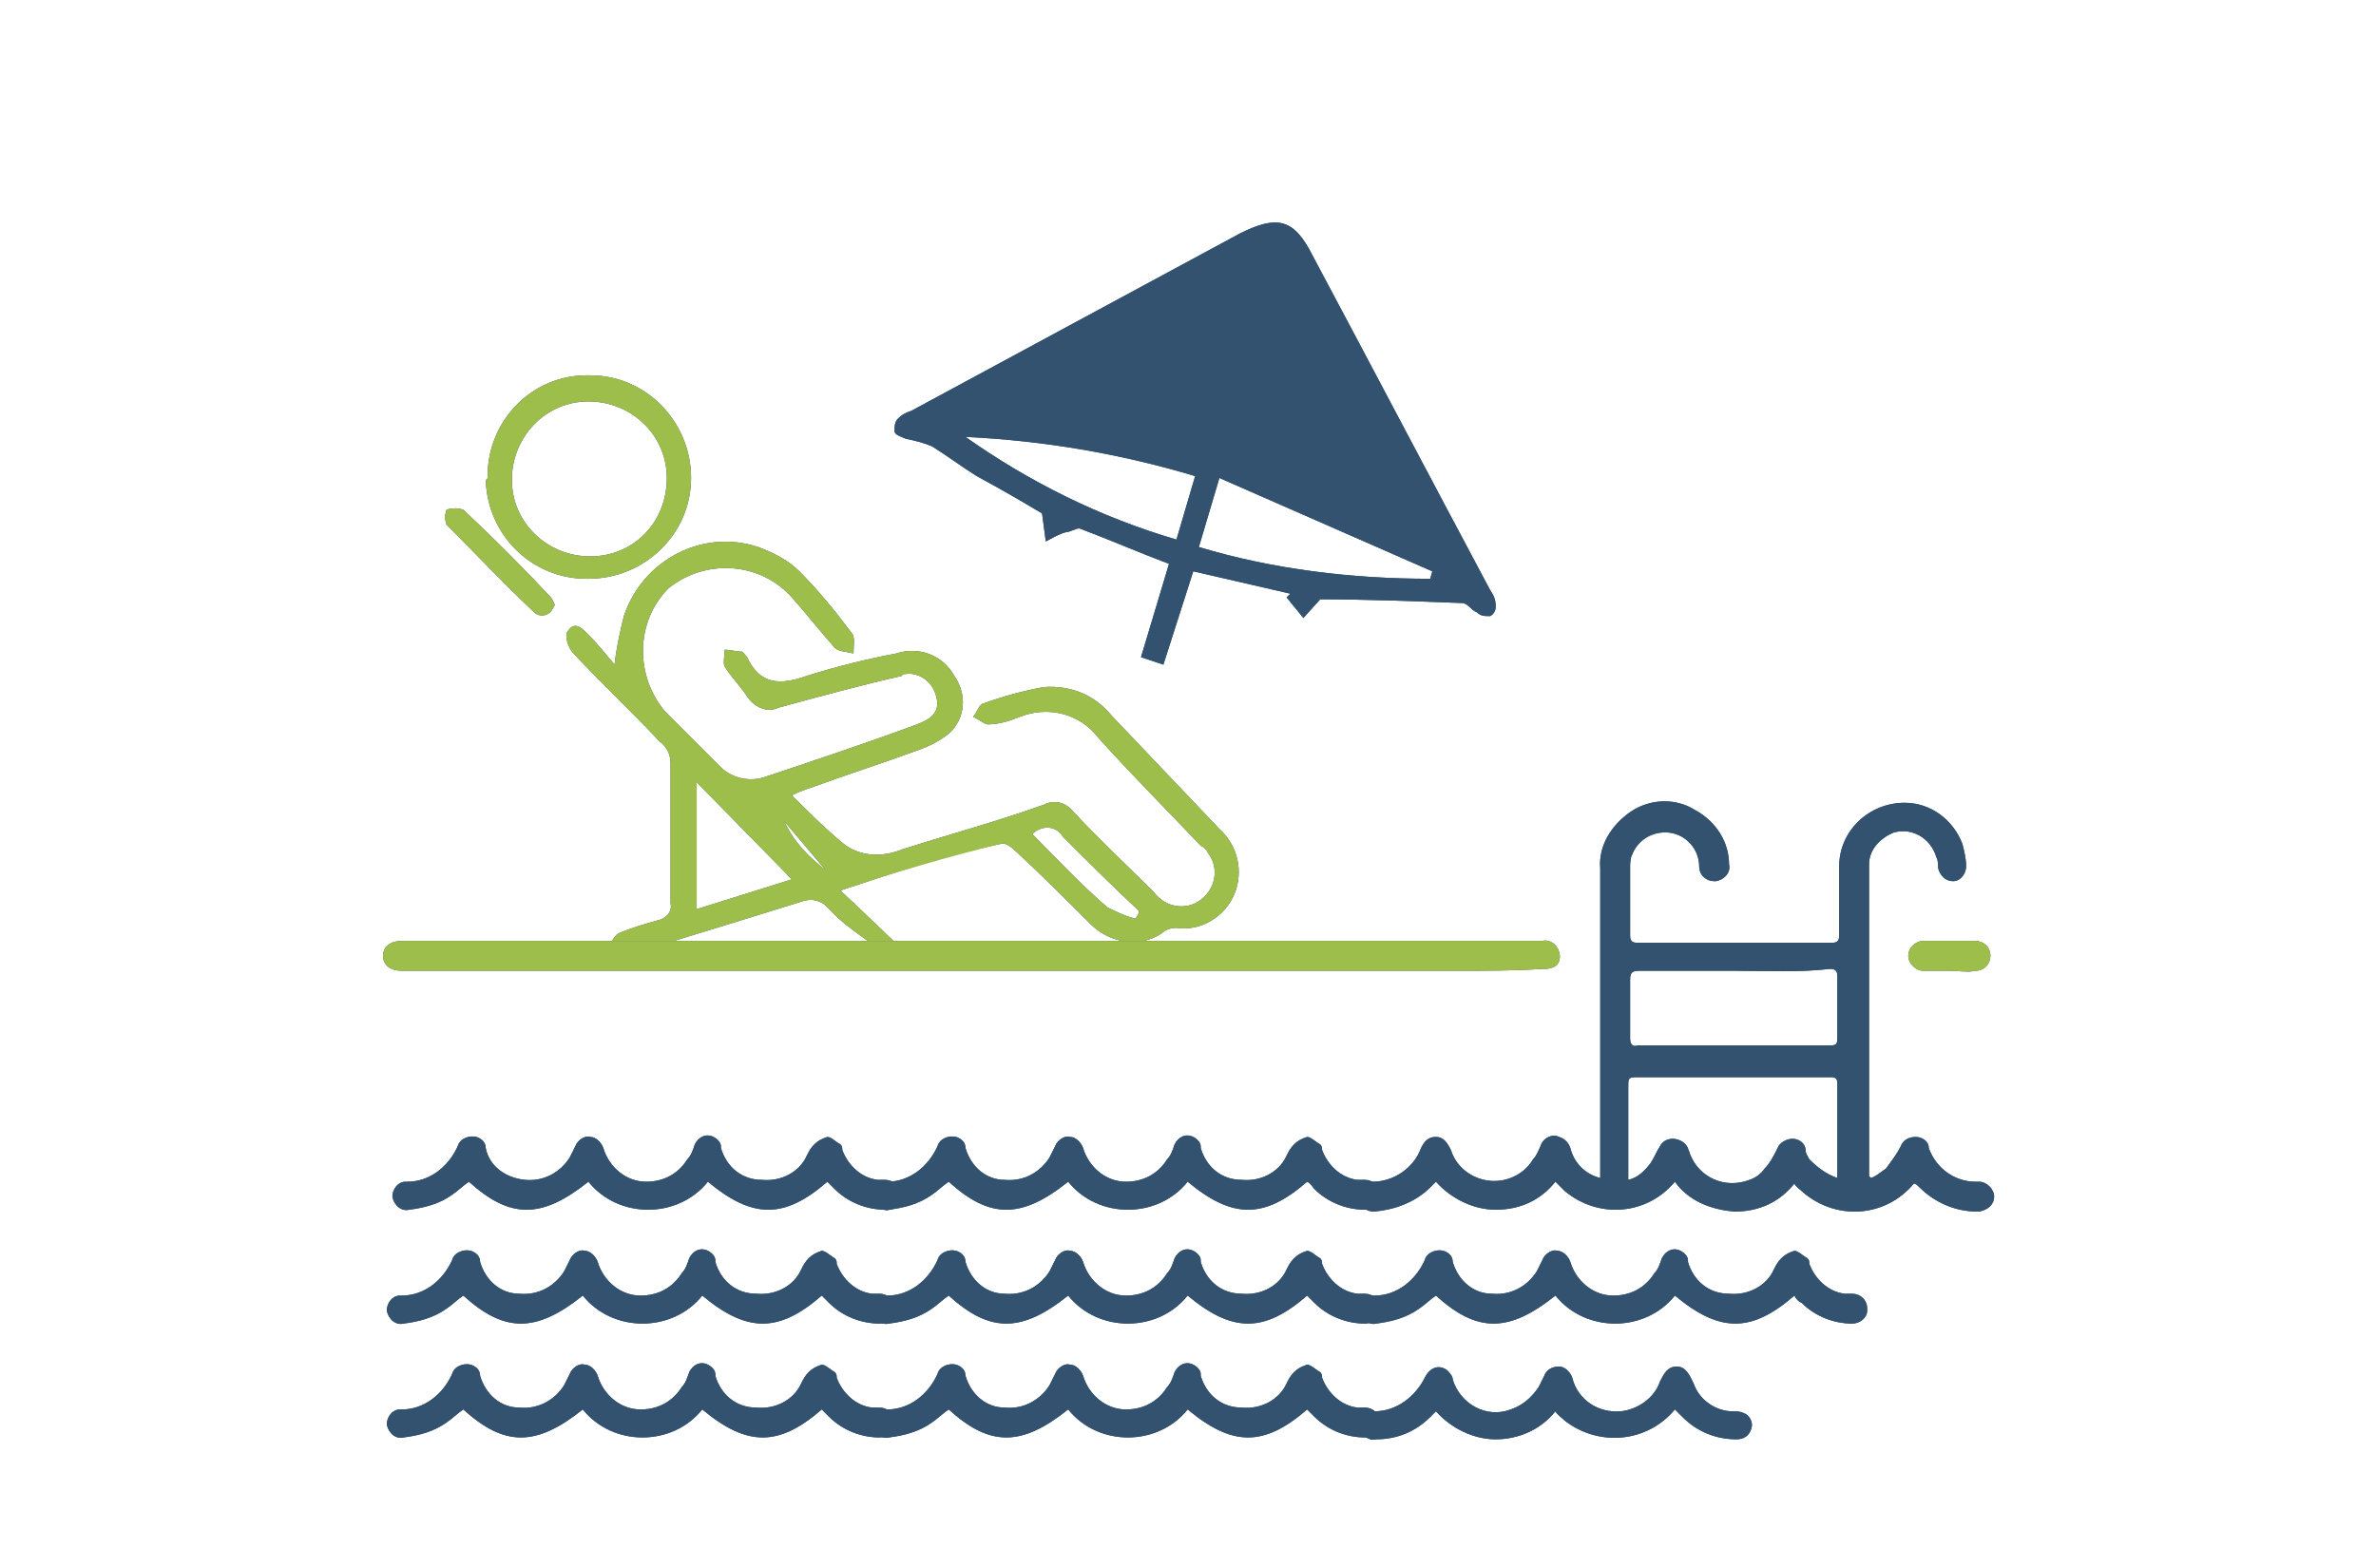 <?xml version="1.0" encoding="utf-8"?>
<svg xmlns="http://www.w3.org/2000/svg" xmlns:xlink="http://www.w3.org/1999/xlink" version="1.1" id="Ebene_1" x="0px" y="0px" viewBox="0 0 127 84" style="enable-background:new 0 0 127 84;" xml:space="preserve" width="300" height="198">
<style type="text/css">
	.st0{fill:#33526F;}
	.st1{fill:none;}
	.st2{fill:#9EBE4B;}
</style>
<g id="Gruppe_720" transform="translate(-886 -4217)">
	<g id="Gruppe_705" transform="translate(905.982 4243.506)">
		<g>
			<g>
				<g id="Gruppe_499" transform="translate(0)">
					<path id="Pfad_729" class="st0" d="M24.9,21.2c1.4,1.3,2.5,2.4,3.7,3.5c0.3,0.3,0.1-0.2,0,0c-0.5,0.6-0.5,0.6-0.9,0.3       c-1.1-1.1-2.3-1.6-3.4-2.8c-0.4-0.5-1-0.6-1.5-0.4c-2.9,0.9-5.8,1.8-8.8,2.7c-0.2,0.1-0.4,0.2-0.6,0.2c-0.3-0.1-0.7-0.2-1-0.3       c0.2-0.3,0.3-0.7,0.6-0.9c0.7-0.3,1.4-0.5,2.1-0.7c0.5-0.1,0.8-0.5,0.7-0.9l0,0c0-2.5,0-5,0-7.5c0-0.5-0.2-0.9-0.6-1.2       c-1.5-1.6-3.1-3.1-4.6-4.7c-0.3-0.3-0.5-1-0.3-1.2c0.4-0.6,0.8-0.1,1.2,0.3s0.8,0.9,1.3,1.5c0.1-0.9,0.3-1.8,0.5-2.6       c1-3,4.2-4.7,7.2-3.7c0.8,0.3,1.6,0.7,2.2,1.3c1,1,1.9,2.1,2.8,3.3c0.2,0.2,0.1,0.7,0.1,1.1c-0.4-0.1-0.8-0.1-1-0.3       c-0.8-0.9-1.5-1.8-2.3-2.7c-1.7-1.9-4.6-2.1-6.6-0.5c-1.8,1.8-1.8,4.7-0.2,6.6c1,1,2,2,3,3c0.6,0.6,1.6,0.8,2.4,0.5       c2.7-0.9,5.4-1.8,8.1-2.8c0.8-0.3,1.3-0.7,1-1.6c-0.2-0.7-0.9-1.2-1.6-1.1c-0.1,0-0.2,0-0.2,0.1c-2.2,0.5-4.4,1.1-6.6,1.7       c-0.6,0.3-1.3,0-1.7-0.6c-0.4-0.6-0.9-1.1-1.2-1.6c-0.1-0.2,0-0.6,0-0.9c0.3,0,0.6,0.1,0.9,0.1c0.1,0,0.2,0.2,0.3,0.3       c0.7,1.5,1.8,1.5,3.2,1c1.6-0.5,3.2-0.9,4.8-1.2c1.2-0.4,2.5,0.1,3.1,1.2c0.7,1,0.6,2.3-0.3,3.1c-0.5,0.4-1.1,0.7-1.7,0.9       c-1.9,0.7-3.8,1.3-5.7,2c-0.3,0.1-0.6,0.2-1,0.4c1,1,1.9,1.9,2.9,2.7c0.9,0.6,2,0.6,3,0.2c2.5-0.8,5.1-1.5,7.6-2.4       c0.6-0.3,1.2-0.1,1.6,0.4c1.4,1.5,2.9,2.9,4.3,4.3c0.6,0.8,1.7,1,2.5,0.4s1-1.7,0.4-2.5c-0.1-0.2-0.2-0.3-0.4-0.4       c-1.8-1.9-3.7-3.8-5.5-5.8c-1-1.3-2.7-1.7-4.2-1.1c-0.5,0.2-1.1,0.4-1.7,0.4c-0.2,0-0.5-0.3-0.8-0.4c0.2-0.2,0.3-0.6,0.5-0.7       c1.1-0.4,2.2-0.7,3.3-0.9c1.4-0.1,2.7,0.4,3.6,1.5c1.9,2,3.8,4,5.8,6.1c1,0.9,1.3,2.3,0.8,3.5s-1.8,2-3.1,1.8       c-0.3,0-0.6,0.1-0.8,0.3c-1.2,0.8-2.8,0.5-3.8-0.5c-1.3-1.3-2.6-2.6-4-3.9c-0.2-0.2-0.6-0.5-0.8-0.4       C30.6,19.3,27.9,20.2,24.9,21.2 M22.3,20.6l-5.1-5.2v6.8L22.3,20.6 M40.7,22.7c0.1-0.1,0.2-0.3,0.2-0.4c-1.4-1.3-2.8-2.7-4.1-4       c-0.3-0.5-0.9-0.6-1.4-0.3c-0.1,0.1-0.2,0.1-0.2,0.2c1.3,1.3,2.6,2.7,4,3.9C39.6,22.3,40.2,22.6,40.7,22.7 M21.9,17.5       c0.5,1.1,1.3,1.9,2.2,2.6L21.9,17.5"/>
					<path id="Pfad_730" class="st1" d="M24.9,21.2c1.4,1.3,2.5,2.4,3.7,3.5c0.3,0.3,0.1-0.2,0,0c-0.5,0.6-0.5,0.6-0.9,0.3       c-1.1-1.1-2.3-1.6-3.4-2.8c-0.4-0.5-1-0.6-1.5-0.4c-2.9,0.9-5.8,1.8-8.8,2.7c-0.2,0.1-0.4,0.2-0.6,0.2c-0.3-0.1-0.7-0.2-1-0.3       c0.2-0.3,0.3-0.7,0.6-0.9c0.7-0.3,1.4-0.5,2.1-0.7c0.5-0.1,0.8-0.5,0.7-0.9l0,0c0-2.5,0-5,0-7.5c0-0.5-0.2-0.9-0.6-1.2       c-1.5-1.6-3.1-3.1-4.6-4.7c-0.3-0.3-0.5-1-0.3-1.2c0.4-0.6,0.8-0.1,1.2,0.3s0.8,0.9,1.3,1.5c0.1-0.9,0.3-1.8,0.5-2.6       c1-3,4.2-4.7,7.2-3.7c0.8,0.3,1.6,0.7,2.2,1.3c1,1,1.9,2.1,2.8,3.3c0.2,0.2,0.1,0.7,0.1,1.1c-0.4-0.1-0.8-0.1-1-0.3       c-0.8-0.9-1.5-1.8-2.3-2.7c-1.7-1.9-4.6-2.1-6.6-0.5c-1.8,1.8-1.8,4.7-0.2,6.6c1,1,2,2,3,3c0.6,0.6,1.6,0.8,2.4,0.5       c2.7-0.9,5.4-1.8,8.1-2.8c0.8-0.3,1.3-0.7,1-1.6c-0.2-0.7-0.9-1.2-1.6-1.1c-0.1,0-0.2,0-0.2,0.1c-2.2,0.5-4.4,1.1-6.6,1.7       c-0.6,0.3-1.3,0-1.7-0.6c-0.4-0.6-0.9-1.1-1.2-1.6c-0.1-0.2,0-0.6,0-0.9c0.3,0,0.6,0.1,0.9,0.1c0.1,0,0.2,0.2,0.3,0.3       c0.7,1.5,1.8,1.5,3.2,1c1.6-0.5,3.2-0.9,4.8-1.2c1.2-0.4,2.5,0.1,3.1,1.2c0.7,1,0.6,2.3-0.3,3.1c-0.5,0.4-1.1,0.7-1.7,0.9       c-1.9,0.7-3.8,1.3-5.7,2c-0.3,0.1-0.6,0.2-1,0.4c1,1,1.9,1.9,2.9,2.7c0.9,0.6,2,0.6,3,0.2c2.5-0.8,5.1-1.5,7.6-2.4       c0.6-0.3,1.2-0.1,1.6,0.4c1.4,1.5,2.9,2.9,4.3,4.3c0.6,0.8,1.7,1,2.5,0.4s1-1.7,0.4-2.5c-0.1-0.2-0.2-0.3-0.4-0.4       c-1.8-1.9-3.7-3.8-5.5-5.8c-1-1.3-2.7-1.7-4.2-1.1c-0.5,0.2-1.1,0.4-1.7,0.4c-0.2,0-0.5-0.3-0.8-0.4c0.2-0.2,0.3-0.6,0.5-0.7       c1.1-0.4,2.2-0.7,3.3-0.9c1.4-0.1,2.7,0.4,3.6,1.5c1.9,2,3.8,4,5.8,6.1c1,0.9,1.3,2.3,0.8,3.5s-1.8,2-3.1,1.8       c-0.3,0-0.6,0.1-0.8,0.3c-1.2,0.8-2.8,0.5-3.8-0.5c-1.3-1.3-2.6-2.6-4-3.9c-0.2-0.2-0.6-0.5-0.8-0.4       C30.6,19.3,27.9,20.2,24.9,21.2 M22.3,20.6l-5.1-5.2v6.8L22.3,20.6 M40.7,22.7c0.1-0.1,0.2-0.3,0.2-0.4c-1.4-1.3-2.8-2.7-4.1-4       c-0.3-0.5-0.9-0.6-1.4-0.3c-0.1,0.1-0.2,0.1-0.2,0.2c1.3,1.3,2.6,2.7,4,3.9C39.6,22.3,40.2,22.6,40.7,22.7 M21.9,17.5       c0.5,1.1,1.3,1.9,2.2,2.6L21.9,17.5"/>
					<path id="Pfad_731" class="st2" d="M24.9,21.2c1.4,1.3,2.5,2.4,3.7,3.5c0.3,0.3,0.1-0.2,0,0c-0.5,0.6-0.5,0.6-0.9,0.3       c-1.1-1.1-2.3-1.6-3.4-2.8c-0.4-0.5-1-0.6-1.5-0.4c-2.9,0.9-5.8,1.8-8.8,2.7c-0.2,0.1-0.4,0.2-0.6,0.2c-0.3-0.1-0.7-0.2-1-0.3       c0.2-0.3,0.3-0.7,0.6-0.9c0.7-0.3,1.4-0.5,2.1-0.7c0.5-0.1,0.8-0.5,0.7-0.9l0,0c0-2.5,0-5,0-7.5c0-0.5-0.2-0.9-0.6-1.2       c-1.5-1.6-3.1-3.1-4.6-4.7c-0.3-0.3-0.5-1-0.3-1.2c0.4-0.6,0.8-0.1,1.2,0.3s0.8,0.9,1.3,1.5c0.1-0.9,0.3-1.8,0.5-2.6       c1-3,4.2-4.7,7.2-3.7c0.8,0.3,1.6,0.7,2.2,1.3c1,1,1.9,2.1,2.8,3.3c0.2,0.2,0.1,0.7,0.1,1.1c-0.4-0.1-0.8-0.1-1-0.3       c-0.8-0.9-1.5-1.8-2.3-2.7c-1.7-1.9-4.6-2.1-6.6-0.5c-1.8,1.8-1.8,4.7-0.2,6.6c1,1,2,2,3,3c0.6,0.6,1.6,0.8,2.4,0.5       c2.7-0.9,5.4-1.8,8.1-2.8c0.8-0.3,1.3-0.7,1-1.6c-0.2-0.7-0.9-1.2-1.6-1.1c-0.1,0-0.2,0-0.2,0.1c-2.2,0.5-4.4,1.1-6.6,1.7       c-0.6,0.3-1.3,0-1.7-0.6c-0.4-0.6-0.9-1.1-1.2-1.6c-0.1-0.2,0-0.6,0-0.9c0.3,0,0.6,0.1,0.9,0.1c0.1,0,0.2,0.2,0.3,0.3       c0.7,1.5,1.8,1.5,3.2,1c1.6-0.5,3.2-0.9,4.8-1.2c1.2-0.4,2.5,0.1,3.1,1.2c0.7,1,0.6,2.3-0.3,3.1c-0.5,0.4-1.1,0.7-1.7,0.9       c-1.9,0.7-3.8,1.3-5.7,2c-0.3,0.1-0.6,0.2-1,0.4c1,1,1.9,1.9,2.9,2.7c0.9,0.6,2,0.6,3,0.2c2.5-0.8,5.1-1.5,7.6-2.4       c0.6-0.3,1.2-0.1,1.6,0.4c1.4,1.5,2.9,2.9,4.3,4.3c0.6,0.8,1.7,1,2.5,0.4s1-1.7,0.4-2.5c-0.1-0.2-0.2-0.3-0.4-0.4       c-1.8-1.9-3.7-3.8-5.5-5.8c-1-1.3-2.7-1.7-4.2-1.1c-0.5,0.2-1.1,0.4-1.7,0.4c-0.2,0-0.5-0.3-0.8-0.4c0.2-0.2,0.3-0.6,0.5-0.7       c1.1-0.4,2.2-0.7,3.3-0.9c1.4-0.1,2.7,0.4,3.6,1.5c1.9,2,3.8,4,5.8,6.1c1,0.9,1.3,2.3,0.8,3.5s-1.8,2-3.1,1.8       c-0.3,0-0.6,0.1-0.8,0.3c-1.2,0.8-2.8,0.5-3.8-0.5c-1.3-1.3-2.6-2.6-4-3.9c-0.2-0.2-0.6-0.5-0.8-0.4       C30.6,19.4,27.9,20.2,24.9,21.2 M22.3,20.6l-5.1-5.2v6.8L22.3,20.6z M40.7,22.7c0.1-0.1,0.2-0.3,0.2-0.4       c-1.4-1.3-2.8-2.7-4.1-4c-0.3-0.5-0.9-0.6-1.4-0.3c-0.1,0.1-0.2,0.1-0.2,0.2c1.3,1.3,2.6,2.7,4,3.9       C39.6,22.3,40.2,22.6,40.7,22.7L40.7,22.7z M21.9,17.5c0.5,1.1,1.3,1.9,2.2,2.6L21.9,17.5z"/>
					<path id="Pfad_732" class="st1" d="M24.9,21.2c1.4,1.3,2.5,2.4,3.7,3.5c0.3,0.3,0.1-0.2,0,0c-0.5,0.6-0.5,0.6-0.9,0.3       c-1.1-1.1-2.3-1.6-3.4-2.8c-0.4-0.5-1-0.6-1.5-0.4c-2.9,0.9-5.8,1.8-8.8,2.7c-0.2,0.1-0.4,0.2-0.6,0.2c-0.3-0.1-0.7-0.2-1-0.3       c0.2-0.3,0.3-0.7,0.6-0.9c0.7-0.3,1.4-0.5,2.1-0.7c0.5-0.1,0.8-0.5,0.7-0.9l0,0c0-2.5,0-5,0-7.5c0-0.5-0.2-0.9-0.6-1.2       c-1.5-1.6-3.1-3.1-4.6-4.7c-0.3-0.3-0.5-1-0.3-1.2c0.4-0.6,0.8-0.1,1.2,0.3s0.8,0.9,1.3,1.5c0.1-0.9,0.3-1.8,0.5-2.6       c1-3,4.2-4.7,7.2-3.7c0.8,0.3,1.6,0.7,2.2,1.3c1,1,1.9,2.1,2.8,3.3c0.2,0.2,0.1,0.7,0.1,1.1c-0.4-0.1-0.8-0.1-1-0.3       c-0.8-0.9-1.5-1.8-2.3-2.7c-1.7-1.9-4.6-2.1-6.6-0.5c-1.8,1.8-1.8,4.7-0.2,6.6c1,1,2,2,3,3c0.6,0.6,1.6,0.8,2.4,0.5       c2.7-0.9,5.4-1.8,8.1-2.8c0.8-0.3,1.3-0.7,1-1.6c-0.2-0.7-0.9-1.2-1.6-1.1c-0.1,0-0.2,0-0.2,0.1c-2.2,0.5-4.4,1.1-6.6,1.7       c-0.6,0.3-1.3,0-1.7-0.6c-0.4-0.6-0.9-1.1-1.2-1.6c-0.1-0.2,0-0.6,0-0.9c0.3,0,0.6,0.1,0.9,0.1c0.1,0,0.2,0.2,0.3,0.3       c0.7,1.5,1.8,1.5,3.2,1c1.6-0.5,3.2-0.9,4.8-1.2c1.2-0.4,2.5,0.1,3.1,1.2c0.7,1,0.6,2.3-0.3,3.1c-0.5,0.4-1.1,0.7-1.7,0.9       c-1.9,0.7-3.8,1.3-5.7,2c-0.3,0.1-0.6,0.2-1,0.4c1,1,1.9,1.9,2.9,2.7c0.9,0.6,2,0.6,3,0.2c2.5-0.8,5.1-1.5,7.6-2.4       c0.6-0.3,1.2-0.1,1.6,0.4c1.4,1.5,2.9,2.9,4.3,4.3c0.6,0.8,1.7,1,2.5,0.4s1-1.7,0.4-2.5c-0.1-0.2-0.2-0.3-0.4-0.4       c-1.8-1.9-3.7-3.8-5.5-5.8c-1-1.3-2.7-1.7-4.2-1.1c-0.5,0.2-1.1,0.4-1.7,0.4c-0.2,0-0.5-0.3-0.8-0.4c0.2-0.2,0.3-0.6,0.5-0.7       c1.1-0.4,2.2-0.7,3.3-0.9c1.4-0.1,2.7,0.4,3.6,1.5c1.9,2,3.8,4,5.8,6.1c1,0.9,1.3,2.3,0.8,3.5s-1.8,2-3.1,1.8       c-0.3,0-0.6,0.1-0.8,0.3c-1.2,0.8-2.8,0.5-3.8-0.5c-1.3-1.3-2.6-2.6-4-3.9c-0.2-0.2-0.6-0.5-0.8-0.4       C30.6,19.4,27.9,20.2,24.9,21.2z M22.3,20.6l-5.1-5.2v6.8L22.3,20.6z M40.7,22.7c0.1-0.1,0.2-0.3,0.2-0.4       c-1.4-1.3-2.8-2.7-4.1-4c-0.3-0.5-0.9-0.6-1.4-0.3c-0.1,0.1-0.2,0.1-0.2,0.2c1.3,1.3,2.6,2.7,4,3.9       C39.6,22.4,40.2,22.6,40.7,22.7L40.7,22.7z M21.9,17.5c0.5,1.1,1.3,1.9,2.2,2.6L21.9,17.5z"/>
					<path id="Pfad_733" class="st0" d="M50.6,5.6l-0.9,1l-0.9-1.1L49,5.3l-5.2-1.2l-1.6,5L41,8.7l1.5-5c-1.6-0.6-3.2-1.3-4.8-1.9       C37.5,1.8,37.2,2,37,2c-0.4,0.1-0.7,0.3-1.1,0.5L35.7,1c-1-0.6-2.2-1.3-3.5-2c-0.8-0.5-1.6-1.1-2.4-1.6       c-0.5-0.2-0.9-0.3-1.4-0.4c-0.2-0.1-0.6-0.2-0.6-0.4c0-0.3,0-0.5,0.2-0.7s0.4-0.3,0.7-0.4L46.3-14c2-1,2.9-0.8,3.9,1.2       c3.2,6,6.3,11.9,9.5,17.9C59.9,5.4,60,5.6,60,6c0,0.2-0.1,0.4-0.3,0.5c-0.3,0-0.5,0-0.7-0.2c-0.3-0.1-0.5-0.5-0.8-0.5       C55.6,5.7,53,5.6,50.6,5.6 M43.9-1c-4-1.2-8.1-1.9-12.3-2.1c3.4,2.4,7.2,4.3,11.3,5.5L43.9-1 M45.2-0.9l-1.1,3.7       c4,1.2,8.2,1.7,12.4,1.7c0-0.1,0.1-0.3,0.1-0.4L45.2-0.9"/>
					<path id="Pfad_734" class="st1" d="M50.6,5.6l-0.9,1l-0.9-1.1L49,5.3l-5.2-1.2l-1.6,5L41,8.7l1.5-5c-1.6-0.6-3.2-1.3-4.8-1.9       C37.5,1.8,37.2,2,37,2c-0.4,0.1-0.7,0.3-1.1,0.5L35.7,1c-1-0.6-2.2-1.3-3.5-2c-0.8-0.5-1.6-1.1-2.4-1.6       c-0.5-0.2-0.9-0.3-1.4-0.4c-0.2-0.1-0.6-0.2-0.6-0.4c0-0.3,0-0.5,0.2-0.7s0.4-0.3,0.7-0.4L46.3-14c2-1,2.9-0.8,3.9,1.2       c3.2,6,6.3,11.9,9.5,17.9C59.9,5.4,60,5.6,60,6c0,0.2-0.1,0.4-0.3,0.5c-0.3,0-0.5,0-0.7-0.2c-0.3-0.1-0.5-0.5-0.8-0.5       C55.6,5.7,53,5.6,50.6,5.6 M43.9-1c-4-1.2-8.1-1.9-12.3-2.1c3.4,2.4,7.2,4.3,11.3,5.5L43.9-1 M45.2-0.9l-1.1,3.7       c4,1.2,8.2,1.7,12.4,1.7c0-0.1,0.1-0.3,0.1-0.4L45.2-0.9"/>
					<path id="Pfad_735" class="st0" d="M50.6,5.6l-0.9,1l-0.9-1.1L49,5.3l-5.2-1.2l-1.6,5L41,8.7l1.5-5c-1.6-0.6-3.2-1.3-4.8-1.9       C37.5,1.8,37.2,2,37,2c-0.4,0.1-0.7,0.3-1.1,0.5L35.7,1c-1-0.6-2.2-1.3-3.5-2c-0.8-0.5-1.6-1.1-2.4-1.6       c-0.5-0.2-0.9-0.3-1.4-0.4c-0.2-0.1-0.6-0.2-0.6-0.4c0-0.3,0-0.5,0.2-0.7s0.4-0.3,0.7-0.4L46.3-14c2-1,2.9-0.8,3.9,1.2       c3.2,6,6.3,11.9,9.5,17.9C59.9,5.4,60,5.6,60,6c0,0.2-0.1,0.4-0.3,0.5c-0.3,0-0.5,0-0.7-0.2c-0.3-0.1-0.5-0.5-0.8-0.5       C55.6,5.7,53,5.6,50.6,5.6 M43.9-1c-4-1.2-8.1-1.9-12.3-2.1c3.4,2.4,7.2,4.3,11.3,5.5L43.9-1z M45.2-0.9l-1.1,3.7       c4,1.2,8.2,1.7,12.4,1.7c0-0.1,0.1-0.3,0.1-0.4L45.2-0.9z"/>
					<path id="Pfad_736" class="st1" d="M50.6,5.6l-0.9,1l-0.9-1.1L49,5.3l-5.2-1.2l-1.6,5L41,8.7l1.5-5c-1.6-0.6-3.2-1.3-4.8-1.9       C37.5,1.8,37.2,2,37,2c-0.4,0.1-0.7,0.3-1.1,0.5L35.7,1c-1-0.6-2.2-1.3-3.5-2c-0.8-0.5-1.6-1.1-2.4-1.6       c-0.5-0.2-0.9-0.3-1.4-0.4c-0.2-0.1-0.6-0.2-0.6-0.4c0-0.3,0-0.5,0.2-0.7s0.4-0.3,0.7-0.4L46.3-14c2-1,2.9-0.8,3.9,1.2       c3.2,6,6.3,11.9,9.5,17.9C59.9,5.4,60,5.6,60,6c0,0.2-0.1,0.4-0.3,0.5c-0.3,0-0.5,0-0.7-0.2c-0.3-0.1-0.5-0.5-0.8-0.5       C55.6,5.7,53,5.6,50.6,5.6z M43.9-1c-4-1.2-8.1-1.9-12.3-2.1c3.4,2.4,7.2,4.3,11.3,5.5L43.9-1z M45.2-0.9l-1.1,3.7       c4,1.2,8.2,1.7,12.4,1.7c0-0.1,0.1-0.3,0.1-0.4L45.2-0.9z"/>
					<path id="Pfad_737" class="st0" d="M6-1c0-3,2.4-5.4,5.3-5.4l0,0c0.1,0,0.1,0,0.2,0c3,0,5.4,2.5,5.4,5.5s-2.5,5.4-5.5,5.4l0,0       h-0.1C8.4,4.5,6,2.2,5.9-0.8C6-0.8,6-0.9,6-1 M15.6-0.9c0-2.3-1.9-4.1-4.2-4.1S7.3-3.1,7.3-0.8s1.9,4.1,4.2,4.1       S15.6,1.5,15.6-0.9C15.6-0.8,15.6-0.8,15.6-0.9"/>
					<path id="Pfad_738" class="st1" d="M6-1c0-3,2.4-5.4,5.3-5.4l0,0c0.1,0,0.1,0,0.2,0c3,0,5.4,2.5,5.4,5.5s-2.5,5.4-5.5,5.4l0,0       h-0.1C8.4,4.5,6,2.2,5.9-0.8C6-0.8,6-0.9,6-1 M15.6-0.9c0-2.3-1.9-4.1-4.2-4.1S7.3-3.1,7.3-0.8s1.9,4.1,4.2,4.1       S15.6,1.5,15.6-0.9C15.6-0.8,15.6-0.8,15.6-0.9"/>
					<path id="Pfad_739" class="st2" d="M6-1c0-3,2.4-5.4,5.3-5.4l0,0c0.1,0,0.1,0,0.2,0c3,0,5.4,2.5,5.4,5.5s-2.5,5.4-5.5,5.4l0,0       h-0.1C8.4,4.5,6,2.2,5.9-0.8C6-0.8,6-0.9,6-1 M15.6-0.9c0-2.3-1.9-4.1-4.2-4.1S7.3-3.1,7.3-0.8s1.9,4.1,4.2,4.1       S15.6,1.5,15.6-0.9C15.6-0.8,15.6-0.8,15.6-0.9"/>
					<path id="Pfad_740" class="st1" d="M6-1c0-3,2.4-5.4,5.3-5.4l0,0c0.1,0,0.1,0,0.2,0c3,0,5.4,2.5,5.4,5.5s-2.5,5.4-5.5,5.4l0,0       h-0.1C8.4,4.5,6,2.2,5.9-0.8C6-0.8,6-0.9,6-1z M15.6-0.9c0-2.3-1.9-4.1-4.2-4.1S7.3-3.1,7.3-0.8s1.9,4.1,4.2,4.1       S15.6,1.5,15.6-0.9C15.6-0.8,15.6-0.8,15.6-0.9L15.6-0.9z"/>
					<path id="Pfad_741" class="st0" d="M9.6,5.9C9.5,6.1,9.4,6.3,9.2,6.4S8.7,6.5,8.5,6.3C6.9,4.8,5.4,3.2,3.8,1.6       c-0.1-0.3-0.1-0.5,0-0.8c0.3-0.1,0.6-0.1,0.9,0c1.6,1.5,3.1,3,4.6,4.6C9.5,5.6,9.5,5.7,9.6,5.9"/>
					<path id="Pfad_742" class="st1" d="M9.6,5.9C9.5,6.1,9.4,6.3,9.2,6.4S8.7,6.5,8.5,6.3C6.9,4.8,5.4,3.2,3.8,1.6       c-0.1-0.3-0.1-0.5,0-0.8c0.3-0.1,0.6-0.1,0.9,0c1.6,1.5,3.1,3,4.6,4.6C9.5,5.6,9.5,5.7,9.6,5.9"/>
					<path id="Pfad_743" class="st2" d="M9.6,5.9C9.5,6.1,9.4,6.3,9.2,6.4S8.7,6.5,8.5,6.3C6.9,4.8,5.4,3.2,3.8,1.6       c-0.1-0.3-0.1-0.5,0-0.8c0.3-0.1,0.6-0.1,0.9,0c1.6,1.5,3.1,3,4.6,4.6C9.5,5.6,9.5,5.7,9.6,5.9"/>
					<path id="Pfad_744" class="st1" d="M9.6,5.9C9.5,6.1,9.4,6.3,9.2,6.4S8.7,6.5,8.5,6.3C6.9,4.8,5.4,3.2,3.8,1.6       c-0.1-0.3-0.1-0.5,0-0.8c0.3-0.1,0.6-0.1,0.9,0c1.6,1.5,3.1,3,4.6,4.6C9.5,5.6,9.5,5.7,9.6,5.9z"/>
					<path id="Pfad_745" class="st0" d="M69.6,36.8c-1.5,1.8-4.1,2-5.9,0.5c-0.2-0.2-0.3-0.3-0.5-0.5c-0.8,1-1.9,1.5-3.2,1.5       c-1.2,0-2.4-0.6-3.2-1.5c-0.1,0.1-0.2,0.2-0.3,0.3c-0.8,0.8-1.9,1.2-3,1.3c-0.4,0-0.7-0.2-0.8-0.6c-0.1-0.3,0-0.7,0.3-0.9       c0.1-0.1,0.3-0.1,0.4-0.1c1.1,0,2.2-0.7,2.6-1.8c0.2-0.4,0.4-0.6,0.8-0.6s0.6,0.3,0.8,0.7c0.4,1.3,1.9,2,3.2,1.5       c0.5-0.2,0.9-0.5,1.2-1c0.2-0.2,0.3-0.5,0.4-0.7c0.1-0.4,0.6-0.7,1-0.5c0.3,0.1,0.5,0.3,0.6,0.6c0.2,0.8,0.8,1.4,1.6,1.6       c0-0.2,0-0.4,0-0.6c0-5.3,0-10.6,0-16c-0.1-1.2,0.6-2.3,1.6-3s2.4-0.8,3.5-0.1c1.1,0.6,1.8,1.7,1.8,2.9       c0.1,0.4-0.2,0.8-0.7,0.9h-0.1c-0.4,0-0.8-0.3-0.8-0.8c0-0.9-0.7-1.7-1.6-1.8s-1.7,0.4-2,1.2c-0.1,0.2-0.1,0.5-0.1,0.7       c0,1.2,0,2.4,0,3.6c0,0.3,0.1,0.4,0.4,0.4c3.5,0,6.9,0,10.4,0c0.3,0,0.4-0.1,0.4-0.4c0-1.2,0-2.4,0-3.7c0-1.9,1.6-3.4,3.5-3.4       c1.4,0,2.6,0.9,3.1,2.2c0.1,0.4,0.2,0.8,0.2,1.2s-0.3,0.8-0.7,0.8l0,0c-0.4,0-0.7-0.3-0.8-0.7c0-0.2,0-0.4-0.1-0.6       c-0.3-1-1.3-1.6-2.3-1.3C80.6,18.4,80,19,80,19.8c0,0.1,0,0.3,0,0.4v16.3l0.1,0.1c0.3-0.1,0.5-0.3,0.8-0.5       c0.3-0.4,0.6-0.8,0.8-1.2c0.1-0.3,0.4-0.5,0.8-0.5c0.3,0,0.7,0.2,0.7,0.6c0.4,1.1,1.4,1.8,2.5,1.8c0.1,0,0.1,0,0.2,0       c0.4,0,0.8,0.4,0.8,0.8c0,0.4-0.3,0.7-0.8,0.8h-0.1c-1.2,0-2.3-0.5-3.1-1.3c-0.1-0.1-0.2-0.2-0.3-0.2c-1.5,1.8-4.1,2-5.9,0.5       c-0.2-0.2-0.4-0.3-0.5-0.5c-0.8,1-1.9,1.5-3.2,1.5C71.5,38.3,70.3,37.8,69.6,36.8 M78.3,36.6c0-0.1,0-0.1,0-0.2       c0-1.6,0-3.3,0-4.9c0-0.3-0.2-0.3-0.4-0.3c-3.4,0-6.9,0-10.4,0c-0.4,0-0.4,0.1-0.4,0.5c0,1.5,0,3,0,4.6c0,0.1,0,0.3,0,0.4       c0.5-0.1,0.9-0.5,1.2-0.9c0.2-0.3,0.3-0.6,0.5-0.9c0.2-0.4,0.7-0.5,1.1-0.3c0.2,0.1,0.3,0.2,0.4,0.4c0,0.1,0.1,0.2,0.1,0.3       c0.5,1.3,1.9,1.9,3.2,1.4c0.3-0.1,0.6-0.3,0.8-0.6c0.3-0.3,0.5-0.7,0.7-1.1c0.1-0.3,0.5-0.5,0.8-0.5c0.4,0,0.7,0.3,0.7,0.6       c0,0.2,0.1,0.3,0.2,0.5C77.2,36,77.7,36.4,78.3,36.6 M72.8,25.5c-1.7,0-3.4,0-5.1,0c-0.4,0-0.5,0.1-0.5,0.5c0,1,0,2.1,0,3.1       c0,0.3,0.1,0.5,0.4,0.4c3.4,0,6.9,0,10.3,0c0.4,0,0.4-0.1,0.4-0.5c0-1.1,0-2.1,0-3.2c0-0.3-0.1-0.4-0.4-0.4       C76.2,25.6,74.5,25.5,72.8,25.5"/>
					<path id="Pfad_746" class="st1" d="M69.6,36.8c-1.5,1.8-4.1,2-5.9,0.5c-0.2-0.2-0.3-0.3-0.5-0.5c-0.8,1-1.9,1.5-3.2,1.5       c-1.2,0-2.4-0.6-3.2-1.5c-0.1,0.1-0.2,0.2-0.3,0.3c-0.8,0.8-1.9,1.2-3,1.3c-0.4,0-0.7-0.2-0.8-0.6c-0.1-0.3,0-0.7,0.3-0.9       c0.1-0.1,0.3-0.1,0.4-0.1c1.1,0,2.2-0.7,2.6-1.8c0.2-0.4,0.4-0.6,0.8-0.6s0.6,0.3,0.8,0.7c0.4,1.3,1.9,2,3.2,1.5       c0.5-0.2,0.9-0.5,1.2-1c0.2-0.2,0.3-0.5,0.4-0.7c0.1-0.4,0.6-0.7,1-0.5c0.3,0.1,0.5,0.3,0.6,0.6c0.2,0.8,0.8,1.4,1.6,1.6       c0-0.2,0-0.4,0-0.6c0-5.3,0-10.6,0-16c-0.1-1.2,0.6-2.3,1.6-3s2.4-0.8,3.5-0.1c1.1,0.6,1.8,1.7,1.8,2.9       c0.1,0.4-0.2,0.8-0.7,0.9h-0.1c-0.4,0-0.8-0.3-0.8-0.8c0-0.9-0.7-1.7-1.6-1.8s-1.7,0.4-2,1.2c-0.1,0.2-0.1,0.5-0.1,0.7       c0,1.2,0,2.4,0,3.6c0,0.3,0.1,0.4,0.4,0.4c3.5,0,6.9,0,10.4,0c0.3,0,0.4-0.1,0.4-0.4c0-1.2,0-2.4,0-3.7c0-1.9,1.6-3.4,3.5-3.4       c1.4,0,2.6,0.9,3.1,2.2c0.1,0.4,0.2,0.8,0.2,1.2s-0.3,0.8-0.7,0.8l0,0c-0.4,0-0.7-0.3-0.8-0.7c0-0.2,0-0.4-0.1-0.6       c-0.3-1-1.3-1.6-2.3-1.3C80.6,18.4,80,19,80,19.8c0,0.1,0,0.3,0,0.4v16.3l0.1,0.1c0.3-0.1,0.5-0.3,0.8-0.5       c0.3-0.4,0.6-0.8,0.8-1.2c0.1-0.3,0.4-0.5,0.8-0.5c0.3,0,0.7,0.2,0.7,0.6c0.4,1.1,1.4,1.8,2.5,1.8c0.1,0,0.1,0,0.2,0       c0.4,0,0.8,0.4,0.8,0.8c0,0.4-0.3,0.7-0.8,0.8h-0.1c-1.2,0-2.3-0.5-3.1-1.3c-0.1-0.1-0.2-0.2-0.3-0.2c-1.5,1.8-4.1,2-5.9,0.5       c-0.2-0.2-0.4-0.3-0.5-0.5c-0.8,1-1.9,1.5-3.2,1.5C71.5,38.3,70.3,37.8,69.6,36.8 M78.3,36.6c0-0.1,0-0.1,0-0.2       c0-1.6,0-3.3,0-4.9c0-0.3-0.2-0.3-0.4-0.3c-3.4,0-6.9,0-10.4,0c-0.4,0-0.4,0.1-0.4,0.5c0,1.5,0,3,0,4.6c0,0.1,0,0.3,0,0.4       c0.5-0.1,0.9-0.5,1.2-0.9c0.2-0.3,0.3-0.6,0.5-0.9c0.2-0.4,0.7-0.5,1.1-0.3c0.2,0.1,0.3,0.2,0.4,0.4c0,0.1,0.1,0.2,0.1,0.3       c0.5,1.3,1.9,1.9,3.2,1.4c0.3-0.1,0.6-0.3,0.8-0.6c0.3-0.3,0.5-0.7,0.7-1.1c0.1-0.3,0.5-0.5,0.8-0.5c0.4,0,0.7,0.3,0.7,0.6       c0,0.2,0.1,0.3,0.2,0.5C77.2,36,77.7,36.4,78.3,36.6 M72.8,25.5c-1.7,0-3.4,0-5.1,0c-0.4,0-0.5,0.1-0.5,0.5c0,1,0,2.1,0,3.1       c0,0.3,0.1,0.5,0.4,0.4c3.4,0,6.9,0,10.3,0c0.4,0,0.4-0.1,0.4-0.5c0-1.1,0-2.1,0-3.2c0-0.3-0.1-0.4-0.4-0.4       C76.2,25.6,74.5,25.5,72.8,25.5"/>
					<path id="Pfad_747" class="st0" d="M69.6,36.8c-1.5,1.8-4.1,2-5.9,0.5c-0.2-0.2-0.3-0.3-0.5-0.5c-0.8,1-1.9,1.5-3.2,1.5       c-1.2,0-2.4-0.6-3.2-1.5c-0.1,0.1-0.2,0.2-0.3,0.3c-0.8,0.8-1.9,1.2-3,1.3c-0.4,0-0.7-0.2-0.8-0.6c-0.1-0.3,0-0.7,0.3-0.9       c0.1-0.1,0.3-0.1,0.4-0.1c1.1,0,2.2-0.7,2.6-1.8c0.2-0.4,0.4-0.6,0.8-0.6s0.6,0.3,0.8,0.7c0.4,1.3,1.9,2,3.2,1.5       c0.5-0.2,0.9-0.5,1.2-1c0.2-0.2,0.3-0.5,0.4-0.7c0.1-0.4,0.6-0.7,1-0.5c0.3,0.1,0.5,0.3,0.6,0.6c0.2,0.8,0.8,1.4,1.6,1.6       c0-0.2,0-0.4,0-0.6c0-5.3,0-10.6,0-16c-0.1-1.2,0.6-2.3,1.6-3s2.4-0.8,3.5-0.1c1.1,0.6,1.8,1.7,1.8,2.9       c0.1,0.4-0.2,0.8-0.7,0.9h-0.1c-0.4,0-0.8-0.3-0.8-0.8c0-0.9-0.7-1.7-1.6-1.8s-1.7,0.4-2,1.2c-0.1,0.2-0.1,0.5-0.1,0.7       c0,1.2,0,2.4,0,3.6c0,0.3,0.1,0.4,0.4,0.4c3.5,0,6.9,0,10.4,0c0.3,0,0.4-0.1,0.4-0.4c0-1.2,0-2.4,0-3.7c0-1.9,1.6-3.4,3.5-3.4       c1.4,0,2.6,0.9,3.1,2.2c0.1,0.4,0.2,0.8,0.2,1.2s-0.3,0.8-0.7,0.8l0,0c-0.4,0-0.7-0.3-0.8-0.7c0-0.2,0-0.4-0.1-0.6       c-0.3-1-1.3-1.6-2.3-1.3C80.6,18.4,80,19,80,19.8c0,0.1,0,0.3,0,0.4v16.3l0.1,0.1c0.3-0.1,0.5-0.3,0.8-0.5       c0.3-0.4,0.6-0.8,0.8-1.2c0.1-0.3,0.4-0.5,0.8-0.5c0.3,0,0.7,0.2,0.7,0.6c0.4,1.1,1.4,1.8,2.5,1.8c0.1,0,0.1,0,0.2,0       c0.4,0,0.8,0.4,0.8,0.8c0,0.4-0.3,0.7-0.8,0.8h-0.1c-1.2,0-2.3-0.5-3.1-1.3c-0.1-0.1-0.2-0.2-0.3-0.2c-1.5,1.8-4.1,2-5.9,0.5       c-0.2-0.2-0.4-0.3-0.5-0.5c-0.8,1-1.9,1.5-3.2,1.5C71.5,38.3,70.3,37.8,69.6,36.8 M78.3,36.6c0-0.1,0-0.1,0-0.2       c0-1.6,0-3.3,0-4.9c0-0.3-0.2-0.3-0.4-0.3c-3.5,0-6.9,0-10.4,0c-0.4,0-0.4,0.1-0.4,0.5c0,1.5,0,3,0,4.6c0,0.1,0,0.3,0,0.4       c0.5-0.1,0.9-0.5,1.2-0.9c0.2-0.3,0.3-0.6,0.5-0.9c0.2-0.4,0.7-0.5,1.1-0.3c0.2,0.1,0.3,0.2,0.4,0.4c0,0.1,0.1,0.2,0.1,0.3       c0.5,1.3,1.9,1.9,3.2,1.4c0.3-0.1,0.6-0.3,0.8-0.6c0.3-0.3,0.5-0.7,0.7-1.1c0.1-0.3,0.5-0.5,0.8-0.5c0.4,0,0.7,0.3,0.7,0.6       c0,0.2,0.1,0.3,0.2,0.5C77.2,36,77.7,36.4,78.3,36.6L78.3,36.6z M72.8,25.5c-1.7,0-3.4,0-5.1,0c-0.4,0-0.5,0.1-0.5,0.5       c0,1,0,2.1,0,3.1c0,0.3,0.1,0.5,0.4,0.4c3.4,0,6.9,0,10.3,0c0.4,0,0.4-0.1,0.4-0.5c0-1.1,0-2.1,0-3.2c0-0.3-0.1-0.4-0.4-0.4       C76.2,25.6,74.5,25.5,72.8,25.5L72.8,25.5z"/>
					<path id="Pfad_748" class="st1" d="M69.6,36.8c-1.5,1.8-4.1,2-5.9,0.5c-0.2-0.2-0.3-0.3-0.5-0.5c-0.8,1-1.9,1.5-3.2,1.5       c-1.2,0-2.4-0.6-3.2-1.5c-0.1,0.1-0.2,0.2-0.3,0.3c-0.8,0.8-1.9,1.2-3,1.3c-0.4,0-0.7-0.2-0.8-0.6c-0.1-0.3,0-0.7,0.3-0.9       c0.1-0.1,0.3-0.1,0.4-0.1c1.1,0,2.2-0.7,2.6-1.8c0.2-0.4,0.4-0.6,0.8-0.6s0.6,0.3,0.8,0.7c0.4,1.3,1.9,2,3.2,1.5       c0.5-0.2,0.9-0.5,1.2-1c0.2-0.2,0.3-0.5,0.4-0.7c0.1-0.4,0.6-0.7,1-0.5c0.3,0.1,0.5,0.3,0.6,0.6c0.2,0.8,0.8,1.4,1.6,1.6       c0-0.2,0-0.4,0-0.6c0-5.3,0-10.6,0-16c-0.1-1.2,0.6-2.3,1.6-3s2.4-0.8,3.5-0.1c1.1,0.6,1.8,1.7,1.8,2.9       c0.1,0.4-0.2,0.8-0.7,0.9h-0.1c-0.4,0-0.8-0.3-0.8-0.8c0-0.9-0.7-1.7-1.6-1.8s-1.7,0.4-2,1.2c-0.1,0.2-0.1,0.5-0.1,0.7       c0,1.2,0,2.4,0,3.6c0,0.3,0.1,0.4,0.4,0.4c3.5,0,6.9,0,10.4,0c0.3,0,0.4-0.1,0.4-0.4c0-1.2,0-2.4,0-3.7c0-1.9,1.6-3.4,3.5-3.4       c1.4,0,2.6,0.9,3.1,2.2c0.1,0.4,0.2,0.8,0.2,1.2s-0.3,0.8-0.7,0.8l0,0c-0.4,0-0.7-0.3-0.8-0.7c0-0.2,0-0.4-0.1-0.6       c-0.3-1-1.3-1.6-2.3-1.3C80.6,18.4,80,19,80,19.8c0,0.1,0,0.3,0,0.4v16.3l0.1,0.1c0.3-0.1,0.5-0.3,0.8-0.5       c0.3-0.4,0.6-0.8,0.8-1.2c0.1-0.3,0.4-0.5,0.8-0.5c0.3,0,0.7,0.2,0.7,0.6c0.4,1.1,1.4,1.8,2.5,1.8c0.1,0,0.1,0,0.2,0       c0.4,0,0.8,0.4,0.8,0.8c0,0.4-0.3,0.7-0.8,0.8h-0.1c-1.2,0-2.3-0.5-3.1-1.3c-0.1-0.1-0.2-0.2-0.3-0.2c-1.5,1.8-4.1,2-5.9,0.5       c-0.2-0.2-0.4-0.3-0.5-0.5c-0.8,1-1.9,1.5-3.2,1.5C71.5,38.3,70.3,37.8,69.6,36.8z M78.3,36.6c0-0.1,0-0.1,0-0.2       c0-1.6,0-3.3,0-4.9c0-0.3-0.2-0.3-0.4-0.3c-3.4,0-6.9,0-10.4,0c-0.4,0-0.4,0.1-0.4,0.5c0,1.5,0,3,0,4.6c0,0.1,0,0.3,0,0.4       c0.5-0.1,0.9-0.5,1.2-0.9c0.2-0.3,0.3-0.6,0.5-0.9c0.2-0.4,0.7-0.5,1.1-0.3c0.2,0.1,0.3,0.2,0.4,0.4c0,0.1,0.1,0.2,0.1,0.3       c0.5,1.3,1.9,1.9,3.2,1.4c0.3-0.1,0.6-0.3,0.8-0.6c0.3-0.3,0.5-0.7,0.7-1.1c0.1-0.3,0.5-0.5,0.8-0.5c0.4,0,0.7,0.3,0.7,0.6       c0,0.2,0.1,0.3,0.2,0.5C77.2,36,77.7,36.4,78.3,36.6L78.3,36.6z M72.8,25.5c-1.7,0-3.4,0-5.1,0c-0.4,0-0.5,0.1-0.5,0.5       c0,1,0,2.1,0,3.1c0,0.3,0.1,0.5,0.4,0.4c3.4,0,6.9,0,10.3,0c0.4,0,0.4-0.1,0.4-0.5c0-1.1,0-2.1,0-3.2c0-0.3-0.1-0.4-0.4-0.4       C76.2,25.6,74.5,25.5,72.8,25.5L72.8,25.5z"/>
					<path id="Pfad_749" class="st0" d="M76,42.9c-2.3,2-4,2-6.4,0c-0.8,1-2,1.5-3.2,1.5s-2.4-0.5-3.2-1.5c-2.5,2-4.2,2-6.4,0       c-0.3,0.2-0.6,0.5-0.9,0.7c-0.7,0.5-1.5,0.7-2.3,0.8c-0.4,0.1-0.8-0.2-0.9-0.7l0,0l0,0c0-0.4,0.3-0.8,0.7-0.8h0.1       c1.2,0,2.2-0.8,2.7-1.9c0.1-0.4,0.6-0.6,1-0.5c0.3,0.1,0.5,0.3,0.5,0.6c0.3,1,1.1,1.7,2.1,1.7c1,0.1,1.9-0.4,2.4-1.2       c0.1-0.2,0.2-0.4,0.3-0.6c0.1-0.3,0.5-0.6,0.8-0.5c0.3,0,0.6,0.3,0.7,0.6c0.3,1,1.2,1.8,2.3,1.8c0.9,0,1.7-0.4,2.2-1.2       c0.2-0.2,0.3-0.5,0.4-0.8c0.2-0.4,0.6-0.6,1-0.4c0.2,0.1,0.4,0.3,0.4,0.5v0.1c0.3,1,1.1,1.7,2.2,1.7c1,0.1,2-0.4,2.4-1.3       c0.1-0.2,0.2-0.4,0.4-0.6c0.2-0.2,0.4-0.3,0.7-0.4c0.2,0,0.5,0.3,0.7,0.4c0.1,0.1,0.1,0.2,0.1,0.3c0.3,0.8,1,1.5,1.9,1.6       c0.1,0,0.3,0,0.4,0c0.4,0,0.8,0.3,0.8,0.8c0,0,0,0,0,0.1c0,0.4-0.4,0.7-0.8,0.7l0,0c-1,0-2-0.4-2.7-1.1       C76.2,43.2,76.1,43.1,76,42.9"/>
					<path id="Pfad_750" class="st1" d="M76,42.9c-2.3,2-4,2-6.4,0c-0.8,1-2,1.5-3.2,1.5s-2.4-0.5-3.2-1.5c-2.5,2-4.2,2-6.4,0       c-0.3,0.2-0.6,0.5-0.9,0.7c-0.7,0.5-1.5,0.7-2.3,0.8c-0.4,0.1-0.8-0.2-0.9-0.7l0,0l0,0c0-0.4,0.3-0.8,0.7-0.8h0.1       c1.2,0,2.2-0.8,2.7-1.9c0.1-0.4,0.6-0.6,1-0.5c0.3,0.1,0.5,0.3,0.5,0.6c0.3,1,1.1,1.7,2.1,1.7c1,0.1,1.9-0.4,2.4-1.2       c0.1-0.2,0.2-0.4,0.3-0.6c0.1-0.3,0.5-0.6,0.8-0.5c0.3,0,0.6,0.3,0.7,0.6c0.3,1,1.2,1.8,2.3,1.8c0.9,0,1.7-0.4,2.2-1.2       c0.2-0.2,0.3-0.5,0.4-0.8c0.2-0.4,0.6-0.6,1-0.4c0.2,0.1,0.4,0.3,0.4,0.5v0.1c0.3,1,1.1,1.7,2.2,1.7c1,0.1,2-0.4,2.4-1.3       c0.1-0.2,0.2-0.4,0.4-0.6c0.2-0.2,0.4-0.3,0.7-0.4c0.2,0,0.5,0.3,0.7,0.4c0.1,0.1,0.1,0.2,0.1,0.3c0.3,0.8,1,1.5,1.9,1.6       c0.1,0,0.3,0,0.4,0c0.4,0,0.8,0.3,0.8,0.8c0,0,0,0,0,0.1c0,0.4-0.4,0.7-0.8,0.7l0,0c-1,0-2-0.4-2.7-1.1       C76.2,43.2,76.1,43.1,76,42.9"/>
					<path id="Pfad_751" class="st0" d="M76,42.9c-2.3,2-4,2-6.4,0c-0.8,1-2,1.5-3.2,1.5s-2.4-0.5-3.2-1.5c-2.5,2-4.2,2-6.4,0       c-0.3,0.2-0.6,0.5-0.9,0.7c-0.7,0.5-1.5,0.7-2.3,0.8c-0.4,0.1-0.8-0.2-0.9-0.7l0,0l0,0c0-0.4,0.3-0.8,0.7-0.8h0.1       c1.2,0,2.2-0.8,2.7-1.9c0.1-0.4,0.6-0.6,1-0.5c0.3,0.1,0.5,0.3,0.5,0.6c0.3,1,1.1,1.7,2.1,1.7c1,0.1,1.9-0.4,2.4-1.2       c0.1-0.2,0.2-0.4,0.3-0.6c0.1-0.3,0.5-0.6,0.8-0.5c0.3,0,0.6,0.3,0.7,0.6c0.3,1,1.2,1.8,2.3,1.8c0.9,0,1.7-0.4,2.2-1.2       c0.2-0.2,0.3-0.5,0.4-0.8c0.2-0.4,0.6-0.6,1-0.4c0.2,0.1,0.4,0.3,0.4,0.5v0.1c0.3,1,1.1,1.7,2.2,1.7c1,0.1,2-0.4,2.4-1.3       c0.1-0.2,0.2-0.4,0.4-0.6c0.2-0.2,0.4-0.3,0.7-0.4c0.2,0,0.5,0.3,0.7,0.4c0.1,0.1,0.1,0.2,0.1,0.3c0.3,0.8,1,1.5,1.9,1.6       c0.1,0,0.3,0,0.4,0c0.4,0,0.8,0.3,0.8,0.8c0,0,0,0,0,0.1c0,0.4-0.4,0.7-0.8,0.7l0,0c-1,0-2-0.4-2.7-1.1       C76.2,43.2,76.1,43.1,76,42.9"/>
					<path id="Pfad_752" class="st1" d="M76,42.9c-2.3,2-4,2-6.4,0c-0.8,1-2,1.5-3.2,1.5s-2.4-0.5-3.2-1.5c-2.5,2-4.2,2-6.4,0       c-0.3,0.2-0.6,0.5-0.9,0.7c-0.7,0.5-1.5,0.7-2.3,0.8c-0.4,0.1-0.8-0.2-0.9-0.7l0,0l0,0c0-0.4,0.3-0.8,0.7-0.8h0.1       c1.2,0,2.2-0.8,2.7-1.9c0.1-0.4,0.6-0.6,1-0.5c0.3,0.1,0.5,0.3,0.5,0.6c0.3,1,1.1,1.7,2.1,1.7c1,0.1,1.9-0.4,2.4-1.2       c0.1-0.2,0.2-0.4,0.3-0.6c0.1-0.3,0.5-0.6,0.8-0.5c0.3,0,0.6,0.3,0.7,0.6c0.3,1,1.2,1.8,2.3,1.8c0.9,0,1.7-0.4,2.2-1.2       c0.2-0.2,0.3-0.5,0.4-0.8c0.2-0.4,0.6-0.6,1-0.4c0.2,0.1,0.4,0.3,0.4,0.5v0.1c0.3,1,1.1,1.7,2.2,1.7c1,0.1,2-0.4,2.4-1.3       c0.1-0.2,0.2-0.4,0.4-0.6c0.2-0.2,0.4-0.3,0.7-0.4c0.2,0,0.5,0.3,0.7,0.4c0.1,0.1,0.1,0.2,0.1,0.3c0.3,0.8,1,1.5,1.9,1.6       c0.1,0,0.3,0,0.4,0c0.4,0,0.8,0.3,0.8,0.8c0,0,0,0,0,0.1c0,0.4-0.4,0.7-0.8,0.7l0,0c-1,0-2-0.4-2.7-1.1       C76.2,43.2,76.1,43.1,76,42.9z"/>
					<path id="Pfad_753" class="st0" d="M49.9,42.9c-2.3,2-4,2-6.4,0c-0.8,1-2,1.5-3.2,1.5s-2.4-0.5-3.2-1.5c-2.5,2-4.2,2-6.4,0       c-0.3,0.2-0.6,0.5-0.9,0.7c-0.7,0.5-1.5,0.7-2.3,0.8c-0.4,0.1-0.8-0.2-0.9-0.7l0,0l0,0c0-0.4,0.3-0.8,0.7-0.8h0.1       c1.2,0,2.2-0.8,2.7-1.9c0.1-0.4,0.6-0.6,1-0.5c0.3,0.1,0.5,0.3,0.5,0.6c0.3,1,1.1,1.7,2.1,1.7c1,0.1,1.9-0.4,2.4-1.2       c0.1-0.2,0.2-0.4,0.3-0.6c0.1-0.3,0.5-0.6,0.8-0.5c0.3,0,0.6,0.3,0.7,0.6c0.3,1,1.2,1.8,2.3,1.8c0.9,0,1.7-0.4,2.2-1.2       c0.2-0.2,0.3-0.5,0.4-0.8c0.2-0.4,0.6-0.6,1-0.4c0.2,0.1,0.4,0.3,0.4,0.5v0.1c0.3,1,1.1,1.7,2.2,1.7c1,0.1,2-0.4,2.4-1.3       c0.1-0.2,0.2-0.4,0.4-0.6c0.2-0.2,0.4-0.3,0.7-0.4c0.2,0,0.5,0.3,0.7,0.4c0.1,0.1,0.1,0.2,0.1,0.3c0.3,0.8,1,1.5,1.9,1.6       c0.1,0,0.3,0,0.4,0c0.4,0,0.8,0.3,0.8,0.8c0,0,0,0,0,0.1c0,0.4-0.4,0.7-0.8,0.7l0,0c-1,0-2-0.4-2.7-1.1       C50.2,43.2,50.1,43.1,49.9,42.9"/>
					<path id="Pfad_754" class="st1" d="M49.9,42.9c-2.3,2-4,2-6.4,0c-0.8,1-2,1.5-3.2,1.5s-2.4-0.5-3.2-1.5c-2.5,2-4.2,2-6.4,0       c-0.3,0.2-0.6,0.5-0.9,0.7c-0.7,0.5-1.5,0.7-2.3,0.8c-0.4,0.1-0.8-0.2-0.9-0.7l0,0l0,0c0-0.4,0.3-0.8,0.7-0.8h0.1       c1.2,0,2.2-0.8,2.7-1.9c0.1-0.4,0.6-0.6,1-0.5c0.3,0.1,0.5,0.3,0.5,0.6c0.3,1,1.1,1.7,2.1,1.7c1,0.1,1.9-0.4,2.4-1.2       c0.1-0.2,0.2-0.4,0.3-0.6c0.1-0.3,0.5-0.6,0.8-0.5c0.3,0,0.6,0.3,0.7,0.6c0.3,1,1.2,1.8,2.3,1.8c0.9,0,1.7-0.4,2.2-1.2       c0.2-0.2,0.3-0.5,0.4-0.8c0.2-0.4,0.6-0.6,1-0.4c0.2,0.1,0.4,0.3,0.4,0.5v0.1c0.3,1,1.1,1.7,2.2,1.7c1,0.1,2-0.4,2.4-1.3       c0.1-0.2,0.2-0.4,0.4-0.6c0.2-0.2,0.4-0.3,0.7-0.4c0.2,0,0.5,0.3,0.7,0.4c0.1,0.1,0.1,0.2,0.1,0.3c0.3,0.8,1,1.5,1.9,1.6       c0.1,0,0.3,0,0.4,0c0.4,0,0.8,0.3,0.8,0.8c0,0,0,0,0,0.1c0,0.4-0.4,0.7-0.8,0.7l0,0c-1,0-2-0.4-2.7-1.1       C50.2,43.2,50.1,43.1,49.9,42.9"/>
					<path id="Pfad_755" class="st0" d="M49.9,42.9c-2.3,2-4,2-6.4,0c-0.8,1-2,1.5-3.2,1.5s-2.4-0.5-3.2-1.5c-2.5,2-4.2,2-6.4,0       c-0.3,0.2-0.6,0.5-0.9,0.7c-0.7,0.5-1.5,0.7-2.3,0.8c-0.4,0.1-0.8-0.2-0.9-0.7l0,0l0,0c0-0.4,0.3-0.8,0.7-0.8h0.1       c1.2,0,2.2-0.8,2.7-1.9c0.1-0.4,0.6-0.6,1-0.5c0.3,0.1,0.5,0.3,0.5,0.6c0.3,1,1.1,1.7,2.1,1.7c1,0.1,1.9-0.4,2.4-1.2       c0.1-0.2,0.2-0.4,0.3-0.6c0.1-0.3,0.5-0.6,0.8-0.5c0.3,0,0.6,0.3,0.7,0.6c0.3,1,1.2,1.8,2.3,1.8c0.9,0,1.7-0.4,2.2-1.2       c0.2-0.2,0.3-0.5,0.4-0.8c0.2-0.4,0.6-0.6,1-0.4c0.2,0.1,0.4,0.3,0.4,0.5v0.1c0.3,1,1.1,1.7,2.2,1.7c1,0.1,2-0.4,2.4-1.3       c0.1-0.2,0.2-0.4,0.4-0.6c0.2-0.2,0.4-0.3,0.7-0.4c0.2,0,0.5,0.3,0.7,0.4c0.1,0.1,0.1,0.2,0.1,0.3c0.3,0.8,1,1.5,1.9,1.6       c0.1,0,0.3,0,0.4,0c0.4,0,0.8,0.3,0.8,0.8c0,0,0,0,0,0.1c0,0.4-0.4,0.7-0.8,0.7l0,0c-1,0-2-0.4-2.7-1.1       C50.2,43.2,50.1,43.1,49.9,42.9"/>
					<path id="Pfad_756" class="st1" d="M49.9,42.9c-2.3,2-4,2-6.4,0c-0.8,1-2,1.5-3.2,1.5s-2.4-0.5-3.2-1.5c-2.5,2-4.2,2-6.4,0       c-0.3,0.2-0.6,0.5-0.9,0.7c-0.7,0.5-1.5,0.7-2.3,0.8c-0.4,0.1-0.8-0.2-0.9-0.7l0,0l0,0c0-0.4,0.3-0.8,0.7-0.8h0.1       c1.2,0,2.2-0.8,2.7-1.9c0.1-0.4,0.6-0.6,1-0.5c0.3,0.1,0.5,0.3,0.5,0.6c0.3,1,1.1,1.7,2.1,1.7c1,0.1,1.9-0.4,2.4-1.2       c0.1-0.2,0.2-0.4,0.3-0.6c0.1-0.3,0.5-0.6,0.8-0.5c0.3,0,0.6,0.3,0.7,0.6c0.3,1,1.2,1.8,2.3,1.8c0.9,0,1.7-0.4,2.2-1.2       c0.2-0.2,0.3-0.5,0.4-0.8c0.2-0.4,0.6-0.6,1-0.4c0.2,0.1,0.4,0.3,0.4,0.5v0.1c0.3,1,1.1,1.7,2.2,1.7c1,0.1,2-0.4,2.4-1.3       c0.1-0.2,0.2-0.4,0.4-0.6c0.2-0.2,0.4-0.3,0.7-0.4c0.2,0,0.5,0.3,0.7,0.4c0.1,0.1,0.1,0.2,0.1,0.3c0.3,0.8,1,1.5,1.9,1.6       c0.1,0,0.3,0,0.4,0c0.4,0,0.8,0.3,0.8,0.8c0,0,0,0,0,0.1c0,0.4-0.4,0.7-0.8,0.7l0,0c-1,0-2-0.4-2.7-1.1       C50.2,43.2,50.1,43.1,49.9,42.9z"/>
					<path id="Pfad_757" class="st0" d="M23.9,42.9c-2.3,2-4,2-6.4,0c-0.8,1-2,1.5-3.2,1.5s-2.4-0.5-3.2-1.5c-2.5,2-4.2,2-6.4,0       c-0.3,0.2-0.6,0.5-0.9,0.7c-0.7,0.5-1.5,0.7-2.3,0.8c-0.4,0.1-0.8-0.2-0.9-0.7l0,0l0,0c0-0.4,0.3-0.8,0.7-0.8h0.1       c1.2,0,2.2-0.8,2.7-1.9c0.1-0.4,0.6-0.6,1-0.5c0.3,0.1,0.5,0.3,0.5,0.6c0.3,1,1.1,1.7,2.1,1.7c1,0.1,1.9-0.4,2.4-1.2       c0.1-0.2,0.2-0.4,0.3-0.6c0.1-0.3,0.5-0.6,0.8-0.5c0.3,0,0.6,0.3,0.7,0.6c0.3,1,1.2,1.8,2.3,1.8c0.9,0,1.7-0.4,2.2-1.2       c0.2-0.2,0.3-0.5,0.4-0.8c0.2-0.4,0.6-0.6,1-0.4c0.2,0.1,0.4,0.3,0.4,0.5v0.1c0.3,1,1.1,1.7,2.2,1.7c1,0.1,2-0.4,2.4-1.3       c0.1-0.2,0.2-0.4,0.4-0.6c0.2-0.2,0.4-0.3,0.7-0.4c0.2,0,0.5,0.3,0.7,0.4c0.1,0.1,0.1,0.2,0.1,0.3c0.3,0.8,1,1.5,1.9,1.6       c0.1,0,0.3,0,0.4,0c0.4,0,0.8,0.3,0.8,0.8c0,0,0,0,0,0.1c0,0.4-0.4,0.7-0.8,0.7l0,0c-1,0-2-0.4-2.7-1.1       C24.2,43.2,24.1,43.1,23.9,42.9"/>
					<path id="Pfad_758" class="st1" d="M23.9,42.9c-2.3,2-4,2-6.4,0c-0.8,1-2,1.5-3.2,1.5s-2.4-0.5-3.2-1.5c-2.5,2-4.2,2-6.4,0       c-0.3,0.2-0.6,0.5-0.9,0.7c-0.7,0.5-1.5,0.7-2.3,0.8c-0.4,0.1-0.8-0.2-0.9-0.7l0,0l0,0c0-0.4,0.3-0.8,0.7-0.8h0.1       c1.2,0,2.2-0.8,2.7-1.9c0.1-0.4,0.6-0.6,1-0.5c0.3,0.1,0.5,0.3,0.5,0.6c0.3,1,1.1,1.7,2.1,1.7c1,0.1,1.9-0.4,2.4-1.2       c0.1-0.2,0.2-0.4,0.3-0.6c0.1-0.3,0.5-0.6,0.8-0.5c0.3,0,0.6,0.3,0.7,0.6c0.3,1,1.2,1.8,2.3,1.8c0.9,0,1.7-0.4,2.2-1.2       c0.2-0.2,0.3-0.5,0.4-0.8c0.2-0.4,0.6-0.6,1-0.4c0.2,0.1,0.4,0.3,0.4,0.5v0.1c0.3,1,1.1,1.7,2.2,1.7c1,0.1,2-0.4,2.4-1.3       c0.1-0.2,0.2-0.4,0.4-0.6c0.2-0.2,0.4-0.3,0.7-0.4c0.2,0,0.5,0.3,0.7,0.4c0.1,0.1,0.1,0.2,0.1,0.3c0.3,0.8,1,1.5,1.9,1.6       c0.1,0,0.3,0,0.4,0c0.4,0,0.8,0.3,0.8,0.8c0,0,0,0,0,0.1c0,0.4-0.4,0.7-0.8,0.7l0,0c-1,0-2-0.4-2.7-1.1       C24.2,43.2,24.1,43.1,23.9,42.9"/>
					<path id="Pfad_759" class="st0" d="M23.9,42.9c-2.3,2-4,2-6.4,0c-0.8,1-2,1.5-3.2,1.5s-2.4-0.5-3.2-1.5c-2.5,2-4.2,2-6.4,0       c-0.3,0.2-0.6,0.5-0.9,0.7c-0.7,0.5-1.5,0.7-2.3,0.8c-0.4,0.1-0.8-0.2-0.9-0.7l0,0l0,0c0-0.4,0.3-0.8,0.7-0.8h0.1       c1.2,0,2.2-0.8,2.7-1.9c0.1-0.4,0.6-0.6,1-0.5c0.3,0.1,0.5,0.3,0.5,0.6c0.3,1,1.1,1.7,2.1,1.7c1,0.1,1.9-0.4,2.4-1.2       c0.1-0.2,0.2-0.4,0.3-0.6c0.1-0.3,0.5-0.6,0.8-0.5c0.3,0,0.6,0.3,0.7,0.6c0.3,1,1.2,1.8,2.3,1.8c0.9,0,1.7-0.4,2.2-1.2       c0.2-0.2,0.3-0.5,0.4-0.8c0.2-0.4,0.6-0.6,1-0.4c0.2,0.1,0.4,0.3,0.4,0.5v0.1c0.3,1,1.1,1.7,2.2,1.7c1,0.1,2-0.4,2.4-1.3       c0.1-0.2,0.2-0.4,0.4-0.6c0.2-0.2,0.4-0.3,0.7-0.4c0.2,0,0.5,0.3,0.7,0.4c0.1,0.1,0.1,0.2,0.1,0.3c0.3,0.8,1,1.5,1.9,1.6       c0.1,0,0.3,0,0.4,0c0.4,0,0.8,0.3,0.8,0.8c0,0,0,0,0,0.1c0,0.4-0.4,0.7-0.8,0.7l0,0c-1,0-2-0.4-2.7-1.1       C24.2,43.2,24.1,43.1,23.9,42.9"/>
					<path id="Pfad_760" class="st1" d="M23.9,42.9c-2.3,2-4,2-6.4,0c-0.8,1-2,1.5-3.2,1.5s-2.4-0.5-3.2-1.5c-2.5,2-4.2,2-6.4,0       c-0.3,0.2-0.6,0.5-0.9,0.7c-0.7,0.5-1.5,0.7-2.3,0.8c-0.4,0.1-0.8-0.2-0.9-0.7l0,0l0,0c0-0.4,0.3-0.8,0.7-0.8h0.1       c1.2,0,2.2-0.8,2.7-1.9c0.1-0.4,0.6-0.6,1-0.5c0.3,0.1,0.5,0.3,0.5,0.6c0.3,1,1.1,1.7,2.1,1.7c1,0.1,1.9-0.4,2.4-1.2       c0.1-0.2,0.2-0.4,0.3-0.6c0.1-0.3,0.5-0.6,0.8-0.5c0.3,0,0.6,0.3,0.7,0.6c0.3,1,1.2,1.8,2.3,1.8c0.9,0,1.7-0.4,2.2-1.2       c0.2-0.2,0.3-0.5,0.4-0.8c0.2-0.4,0.6-0.6,1-0.4c0.2,0.1,0.4,0.3,0.4,0.5v0.1c0.3,1,1.1,1.7,2.2,1.7c1,0.1,2-0.4,2.4-1.3       c0.1-0.2,0.2-0.4,0.4-0.6c0.2-0.2,0.4-0.3,0.7-0.4c0.2,0,0.5,0.3,0.7,0.4c0.1,0.1,0.1,0.2,0.1,0.3c0.3,0.8,1,1.5,1.9,1.6       c0.1,0,0.3,0,0.4,0c0.4,0,0.8,0.3,0.8,0.8c0,0,0,0,0,0.1c0,0.4-0.4,0.7-0.8,0.7l0,0c-1,0-2-0.4-2.7-1.1       C24.2,43.2,24.1,43.1,23.9,42.9z"/>
					<path id="Pfad_761" class="st0" d="M49.9,49c-2.3,2-4,2-6.4,0c-0.8,1-2,1.5-3.2,1.5S37.9,50,37.1,49c-2.5,2-4.2,2-6.4,0       c-0.3,0.2-0.6,0.5-0.9,0.7c-0.7,0.5-1.5,0.7-2.3,0.8c-0.4,0.1-0.8-0.2-0.9-0.7l0,0l0,0c0-0.4,0.3-0.8,0.7-0.8h0.1       c1.2,0,2.2-0.8,2.7-1.9c0.1-0.4,0.6-0.6,1-0.5c0.3,0.1,0.5,0.3,0.5,0.6c0.3,1,1.1,1.7,2.1,1.7c1,0.1,1.9-0.4,2.4-1.2       c0.1-0.2,0.2-0.4,0.3-0.6c0.1-0.3,0.5-0.6,0.8-0.5c0.3,0,0.6,0.3,0.7,0.6c0.3,1,1.2,1.8,2.3,1.8c0.9,0,1.7-0.4,2.2-1.2       c0.2-0.2,0.3-0.5,0.4-0.8c0.2-0.4,0.6-0.6,1-0.4c0.2,0.1,0.4,0.3,0.4,0.5v0.1c0.3,1,1.1,1.7,2.2,1.7c1,0.1,2-0.4,2.4-1.3       c0.1-0.2,0.2-0.4,0.4-0.6c0.2-0.2,0.4-0.3,0.7-0.4c0.2,0,0.5,0.3,0.7,0.4c0.1,0.1,0.1,0.2,0.1,0.3c0.3,0.8,1,1.5,1.9,1.6       c0.1,0,0.3,0,0.4,0c0.4,0,0.8,0.3,0.8,0.8c0,0,0,0,0,0.1c0,0.4-0.4,0.7-0.8,0.7l0,0c-1,0-2-0.4-2.7-1.1       C50.2,49.3,50.1,49.2,49.9,49"/>
					<path id="Pfad_762" class="st1" d="M49.9,49c-2.3,2-4,2-6.4,0c-0.8,1-2,1.5-3.2,1.5S37.9,50,37.1,49c-2.5,2-4.2,2-6.4,0       c-0.3,0.2-0.6,0.5-0.9,0.7c-0.7,0.5-1.5,0.7-2.3,0.8c-0.4,0.1-0.8-0.2-0.9-0.7l0,0l0,0c0-0.4,0.3-0.8,0.7-0.8h0.1       c1.2,0,2.2-0.8,2.7-1.9c0.1-0.4,0.6-0.6,1-0.5c0.3,0.1,0.5,0.3,0.5,0.6c0.3,1,1.1,1.7,2.1,1.7c1,0.1,1.9-0.4,2.4-1.2       c0.1-0.2,0.2-0.4,0.3-0.6c0.1-0.3,0.5-0.6,0.8-0.5c0.3,0,0.6,0.3,0.7,0.6c0.3,1,1.2,1.8,2.3,1.8c0.9,0,1.7-0.4,2.2-1.2       c0.2-0.2,0.3-0.5,0.4-0.8c0.2-0.4,0.6-0.6,1-0.4c0.2,0.1,0.4,0.3,0.4,0.5v0.1c0.3,1,1.1,1.7,2.2,1.7c1,0.1,2-0.4,2.4-1.3       c0.1-0.2,0.2-0.4,0.4-0.6c0.2-0.2,0.4-0.3,0.7-0.4c0.2,0,0.5,0.3,0.7,0.4c0.1,0.1,0.1,0.2,0.1,0.3c0.3,0.8,1,1.5,1.9,1.6       c0.1,0,0.3,0,0.4,0c0.4,0,0.8,0.3,0.8,0.8c0,0,0,0,0,0.1c0,0.4-0.4,0.7-0.8,0.7l0,0c-1,0-2-0.4-2.7-1.1       C50.2,49.3,50.1,49.2,49.9,49"/>
					<path id="Pfad_763" class="st0" d="M49.9,49c-2.3,2-4,2-6.4,0c-0.8,1-2,1.5-3.2,1.5S37.9,50,37.1,49c-2.5,2-4.2,2-6.4,0       c-0.3,0.2-0.6,0.5-0.9,0.7c-0.7,0.5-1.5,0.7-2.3,0.8c-0.4,0.1-0.8-0.2-0.9-0.7l0,0l0,0c0-0.4,0.3-0.8,0.7-0.8h0.1       c1.2,0,2.2-0.8,2.7-1.9c0.1-0.4,0.6-0.6,1-0.5c0.3,0.1,0.5,0.3,0.5,0.6c0.3,1,1.1,1.7,2.1,1.7c1,0.1,1.9-0.4,2.4-1.2       c0.1-0.2,0.2-0.4,0.3-0.6c0.1-0.3,0.5-0.6,0.8-0.5c0.3,0,0.6,0.3,0.7,0.6c0.3,1,1.2,1.8,2.3,1.8c0.9,0,1.7-0.4,2.2-1.2       c0.2-0.2,0.3-0.5,0.4-0.8c0.2-0.4,0.6-0.6,1-0.4c0.2,0.1,0.4,0.3,0.4,0.5v0.1c0.3,1,1.1,1.7,2.2,1.7c1,0.1,2-0.4,2.4-1.3       c0.1-0.2,0.2-0.4,0.4-0.6c0.2-0.2,0.4-0.3,0.7-0.4c0.2,0,0.5,0.3,0.7,0.4c0.1,0.1,0.1,0.2,0.1,0.3c0.3,0.8,1,1.5,1.9,1.6       c0.1,0,0.3,0,0.4,0c0.4,0,0.8,0.3,0.8,0.8c0,0,0,0,0,0.1c0,0.4-0.4,0.7-0.8,0.7l0,0c-1,0-2-0.4-2.7-1.1       C50.2,49.3,50.1,49.2,49.9,49"/>
					<path id="Pfad_764" class="st1" d="M49.9,49c-2.3,2-4,2-6.4,0c-0.8,1-2,1.5-3.2,1.5S37.9,50,37.1,49c-2.5,2-4.2,2-6.4,0       c-0.3,0.2-0.6,0.5-0.9,0.7c-0.7,0.5-1.5,0.7-2.3,0.8c-0.4,0.1-0.8-0.2-0.9-0.7l0,0l0,0c0-0.4,0.3-0.8,0.7-0.8h0.1       c1.2,0,2.2-0.8,2.7-1.9c0.1-0.4,0.6-0.6,1-0.5c0.3,0.1,0.5,0.3,0.5,0.6c0.3,1,1.1,1.7,2.1,1.7c1,0.1,1.9-0.4,2.4-1.2       c0.1-0.2,0.2-0.4,0.3-0.6c0.1-0.3,0.5-0.6,0.8-0.5c0.3,0,0.6,0.3,0.7,0.6c0.3,1,1.2,1.8,2.3,1.8c0.9,0,1.7-0.4,2.2-1.2       c0.2-0.2,0.3-0.5,0.4-0.8c0.2-0.4,0.6-0.6,1-0.4c0.2,0.1,0.4,0.3,0.4,0.5v0.1c0.3,1,1.1,1.7,2.2,1.7c1,0.1,2-0.4,2.4-1.3       c0.1-0.2,0.2-0.4,0.4-0.6c0.2-0.2,0.4-0.3,0.7-0.4c0.2,0,0.5,0.3,0.7,0.4c0.1,0.1,0.1,0.2,0.1,0.3c0.3,0.8,1,1.5,1.9,1.6       c0.1,0,0.3,0,0.4,0c0.4,0,0.8,0.3,0.8,0.8c0,0,0,0,0,0.1c0,0.4-0.4,0.7-0.8,0.7l0,0c-1,0-2-0.4-2.7-1.1       C50.2,49.3,50.1,49.2,49.9,49z"/>
					<path id="Pfad_765" class="st0" d="M23.9,49c-2.3,2-4,2-6.4,0c-0.8,1-2,1.5-3.2,1.5S11.9,50,11.1,49c-2.5,2-4.2,2-6.4,0       c-0.3,0.2-0.6,0.5-0.9,0.7c-0.7,0.5-1.5,0.7-2.3,0.8c-0.4,0.1-0.8-0.2-0.9-0.7l0,0l0,0c0-0.4,0.3-0.8,0.7-0.8h0.1       c1.2,0,2.2-0.8,2.7-1.9c0.1-0.4,0.6-0.6,1-0.5c0.3,0.1,0.5,0.3,0.5,0.6c0.3,1,1.1,1.7,2.1,1.7c1,0.1,1.9-0.4,2.4-1.2       c0.1-0.2,0.2-0.4,0.3-0.6c0.1-0.3,0.5-0.6,0.8-0.5c0.3,0,0.6,0.3,0.7,0.6c0.3,1,1.2,1.8,2.3,1.8c0.9,0,1.7-0.4,2.2-1.2       c0.2-0.2,0.3-0.5,0.4-0.8c0.2-0.4,0.6-0.6,1-0.4c0.2,0.1,0.4,0.3,0.4,0.5v0.1c0.3,1,1.1,1.7,2.2,1.7c1,0.1,2-0.4,2.4-1.3       c0.1-0.2,0.2-0.4,0.4-0.6c0.2-0.2,0.4-0.3,0.7-0.4c0.2,0,0.5,0.3,0.7,0.4c0.1,0.1,0.1,0.2,0.1,0.3c0.3,0.8,1,1.5,1.9,1.6       c0.1,0,0.3,0,0.4,0c0.4,0,0.8,0.3,0.8,0.8c0,0,0,0,0,0.1c0,0.4-0.4,0.7-0.8,0.7l0,0c-1,0-2-0.4-2.7-1.1       C24.2,49.3,24.1,49.2,23.9,49"/>
					<path id="Pfad_766" class="st1" d="M23.9,49c-2.3,2-4,2-6.4,0c-0.8,1-2,1.5-3.2,1.5S11.9,50,11.1,49c-2.5,2-4.2,2-6.4,0       c-0.3,0.2-0.6,0.5-0.9,0.7c-0.7,0.5-1.5,0.7-2.3,0.8c-0.4,0.1-0.8-0.2-0.9-0.7l0,0l0,0c0-0.4,0.3-0.8,0.7-0.8h0.1       c1.2,0,2.2-0.8,2.7-1.9c0.1-0.4,0.6-0.6,1-0.5c0.3,0.1,0.5,0.3,0.5,0.6c0.3,1,1.1,1.7,2.1,1.7c1,0.1,1.9-0.4,2.4-1.2       c0.1-0.2,0.2-0.4,0.3-0.6c0.1-0.3,0.5-0.6,0.8-0.5c0.3,0,0.6,0.3,0.7,0.6c0.3,1,1.2,1.8,2.3,1.8c0.9,0,1.7-0.4,2.2-1.2       c0.2-0.2,0.3-0.5,0.4-0.8c0.2-0.4,0.6-0.6,1-0.4c0.2,0.1,0.4,0.3,0.4,0.5v0.1c0.3,1,1.1,1.7,2.2,1.7c1,0.1,2-0.4,2.4-1.3       c0.1-0.2,0.2-0.4,0.4-0.6c0.2-0.2,0.4-0.3,0.7-0.4c0.2,0,0.5,0.3,0.7,0.4c0.1,0.1,0.1,0.2,0.1,0.3c0.3,0.8,1,1.5,1.9,1.6       c0.1,0,0.3,0,0.4,0c0.4,0,0.8,0.3,0.8,0.8c0,0,0,0,0,0.1c0,0.4-0.4,0.7-0.8,0.7l0,0c-1,0-2-0.4-2.7-1.1       C24.2,49.3,24.1,49.2,23.9,49"/>
					<path id="Pfad_767" class="st0" d="M23.9,49c-2.3,2-4,2-6.4,0c-0.8,1-2,1.5-3.2,1.5S11.9,50,11.1,49c-2.5,2-4.2,2-6.4,0       c-0.3,0.2-0.6,0.5-0.9,0.7c-0.7,0.5-1.5,0.7-2.3,0.8c-0.4,0.1-0.8-0.2-0.9-0.7l0,0l0,0c0-0.4,0.3-0.8,0.7-0.8h0.1       c1.2,0,2.2-0.8,2.7-1.9c0.1-0.4,0.6-0.6,1-0.5c0.3,0.1,0.5,0.3,0.5,0.6c0.3,1,1.1,1.7,2.1,1.7c1,0.1,1.9-0.4,2.4-1.2       c0.1-0.2,0.2-0.4,0.3-0.6c0.1-0.3,0.5-0.6,0.8-0.5c0.3,0,0.6,0.3,0.7,0.6c0.3,1,1.2,1.8,2.3,1.8c0.9,0,1.7-0.4,2.2-1.2       c0.2-0.2,0.3-0.5,0.4-0.8c0.2-0.4,0.6-0.6,1-0.4c0.2,0.1,0.4,0.3,0.4,0.5v0.1c0.3,1,1.1,1.7,2.2,1.7c1,0.1,2-0.4,2.4-1.3       c0.1-0.2,0.2-0.4,0.4-0.6c0.2-0.2,0.4-0.3,0.7-0.4c0.2,0,0.5,0.3,0.7,0.4c0.1,0.1,0.1,0.2,0.1,0.3c0.3,0.8,1,1.5,1.9,1.6       c0.1,0,0.3,0,0.4,0c0.4,0,0.8,0.3,0.8,0.8c0,0,0,0,0,0.1c0,0.4-0.4,0.7-0.8,0.7l0,0c-1,0-2-0.4-2.7-1.1       C24.2,49.3,24.1,49.2,23.9,49"/>
					<path id="Pfad_768" class="st1" d="M23.9,49c-2.3,2-4,2-6.4,0c-0.8,1-2,1.5-3.2,1.5S11.9,50,11.1,49c-2.5,2-4.2,2-6.4,0       c-0.3,0.2-0.6,0.5-0.9,0.7c-0.7,0.5-1.5,0.7-2.3,0.8c-0.4,0.1-0.8-0.2-0.9-0.7l0,0l0,0c0-0.4,0.3-0.8,0.7-0.8h0.1       c1.2,0,2.2-0.8,2.7-1.9c0.1-0.4,0.6-0.6,1-0.5c0.3,0.1,0.5,0.3,0.5,0.6c0.3,1,1.1,1.7,2.1,1.7c1,0.1,1.9-0.4,2.4-1.2       c0.1-0.2,0.2-0.4,0.3-0.6c0.1-0.3,0.5-0.6,0.8-0.5c0.3,0,0.6,0.3,0.7,0.6c0.3,1,1.2,1.8,2.3,1.8c0.9,0,1.7-0.4,2.2-1.2       c0.2-0.2,0.3-0.5,0.4-0.8c0.2-0.4,0.6-0.6,1-0.4c0.2,0.1,0.4,0.3,0.4,0.5v0.1c0.3,1,1.1,1.7,2.2,1.7c1,0.1,2-0.4,2.4-1.3       c0.1-0.2,0.2-0.4,0.4-0.6c0.2-0.2,0.4-0.3,0.7-0.4c0.2,0,0.5,0.3,0.7,0.4c0.1,0.1,0.1,0.2,0.1,0.3c0.3,0.8,1,1.5,1.9,1.6       c0.1,0,0.3,0,0.4,0c0.4,0,0.8,0.3,0.8,0.8c0,0,0,0,0,0.1c0,0.4-0.4,0.7-0.8,0.7l0,0c-1,0-2-0.4-2.7-1.1       C24.2,49.3,24.1,49.2,23.9,49z"/>
					<path id="Pfad_769" class="st0" d="M49.9,36.8c-2.3,2-4,2-6.4,0c-0.8,1-2,1.5-3.2,1.5s-2.4-0.5-3.2-1.5c-2.5,2-4.2,2-6.4,0       c-0.3,0.2-0.6,0.5-0.9,0.7c-0.7,0.5-1.5,0.7-2.3,0.8c-0.4,0.1-0.8-0.2-0.9-0.7l0,0l0,0c0-0.4,0.3-0.8,0.7-0.8l0,0h0.1       c1.2,0,2.2-0.8,2.7-1.9c0.1-0.4,0.6-0.6,1-0.5c0.3,0.1,0.5,0.3,0.5,0.6c0.3,1,1.1,1.7,2.1,1.7c1,0.1,1.9-0.4,2.4-1.2       c0.1-0.2,0.2-0.4,0.3-0.6c0.1-0.3,0.5-0.6,0.8-0.5c0.3,0,0.6,0.3,0.7,0.6c0.3,1,1.2,1.8,2.3,1.8c0.9,0,1.7-0.4,2.2-1.2       c0.2-0.2,0.3-0.5,0.4-0.8c0.2-0.4,0.6-0.6,1-0.4c0.2,0.1,0.4,0.3,0.4,0.5V35c0.3,1,1.1,1.7,2.2,1.7c1,0.1,2-0.4,2.4-1.3       c0.1-0.2,0.2-0.4,0.4-0.6c0.2-0.2,0.4-0.3,0.7-0.4c0.2,0,0.5,0.3,0.7,0.4c0.1,0.1,0.1,0.2,0.1,0.3c0.3,0.8,1,1.5,1.9,1.6       c0.1,0,0.3,0,0.4,0c0.4,0,0.8,0.3,0.8,0.8c0,0,0,0,0,0.1c0,0.4-0.4,0.7-0.8,0.7l0,0c-1,0-2-0.4-2.7-1.1       C50.2,37.1,50.1,36.9,49.9,36.8"/>
					<path id="Pfad_770" class="st1" d="M49.9,36.8c-2.3,2-4,2-6.4,0c-0.8,1-2,1.5-3.2,1.5s-2.4-0.5-3.2-1.5c-2.5,2-4.2,2-6.4,0       c-0.3,0.2-0.6,0.5-0.9,0.7c-0.7,0.5-1.5,0.7-2.3,0.8c-0.4,0.1-0.8-0.2-0.9-0.7l0,0l0,0c0-0.4,0.3-0.8,0.7-0.8l0,0h0.1       c1.2,0,2.2-0.8,2.7-1.9c0.1-0.4,0.6-0.6,1-0.5c0.3,0.1,0.5,0.3,0.5,0.6c0.3,1,1.1,1.7,2.1,1.7c1,0.1,1.9-0.4,2.4-1.2       c0.1-0.2,0.2-0.4,0.3-0.6c0.1-0.3,0.5-0.6,0.8-0.5c0.3,0,0.6,0.3,0.7,0.6c0.3,1,1.2,1.8,2.3,1.8c0.9,0,1.7-0.4,2.2-1.2       c0.2-0.2,0.3-0.5,0.4-0.8c0.2-0.4,0.6-0.6,1-0.4c0.2,0.1,0.4,0.3,0.4,0.5V35c0.3,1,1.1,1.7,2.2,1.7c1,0.1,2-0.4,2.4-1.3       c0.1-0.2,0.2-0.4,0.4-0.6c0.2-0.2,0.4-0.3,0.7-0.4c0.2,0,0.5,0.3,0.7,0.4c0.1,0.1,0.1,0.2,0.1,0.3c0.3,0.8,1,1.5,1.9,1.6       c0.1,0,0.3,0,0.4,0c0.4,0,0.8,0.3,0.8,0.8c0,0,0,0,0,0.1c0,0.4-0.4,0.7-0.8,0.7l0,0c-1,0-2-0.4-2.7-1.1       C50.2,37.1,50.1,36.9,49.9,36.8"/>
					<path id="Pfad_771" class="st0" d="M49.9,36.8c-2.3,2-4,2-6.4,0c-0.8,1-2,1.5-3.2,1.5s-2.4-0.5-3.2-1.5c-2.5,2-4.2,2-6.4,0       c-0.3,0.2-0.6,0.5-0.9,0.7c-0.7,0.5-1.5,0.7-2.3,0.8c-0.4,0.1-0.8-0.2-0.9-0.7l0,0l0,0c0-0.4,0.3-0.8,0.7-0.8l0,0h0.1       c1.2,0,2.2-0.8,2.7-1.9c0.1-0.4,0.6-0.6,1-0.5c0.3,0.1,0.5,0.3,0.5,0.6c0.3,1,1.1,1.7,2.1,1.7c1,0.1,1.9-0.4,2.4-1.2       c0.1-0.2,0.2-0.4,0.3-0.6c0.1-0.3,0.5-0.6,0.8-0.5c0.3,0,0.6,0.3,0.7,0.6c0.3,1,1.2,1.8,2.3,1.8c0.9,0,1.7-0.4,2.2-1.2       c0.2-0.2,0.3-0.5,0.4-0.8c0.2-0.4,0.6-0.6,1-0.4c0.2,0.1,0.4,0.3,0.4,0.5V35c0.3,1,1.1,1.7,2.2,1.7c1,0.1,2-0.4,2.4-1.3       c0.1-0.2,0.2-0.4,0.4-0.6c0.2-0.2,0.4-0.3,0.7-0.4c0.2,0,0.5,0.3,0.7,0.4c0.1,0.1,0.1,0.2,0.1,0.3c0.3,0.8,1,1.5,1.9,1.6       c0.1,0,0.3,0,0.4,0c0.4,0,0.8,0.3,0.8,0.8c0,0,0,0,0,0.1c0,0.4-0.4,0.7-0.8,0.7l0,0c-1,0-2-0.4-2.7-1.1       C50.2,37.1,50.1,36.9,49.9,36.8"/>
					<path id="Pfad_772" class="st1" d="M49.9,36.8c-2.3,2-4,2-6.4,0c-0.8,1-2,1.5-3.2,1.5s-2.4-0.5-3.2-1.5c-2.5,2-4.2,2-6.4,0       c-0.3,0.2-0.6,0.5-0.9,0.7c-0.7,0.5-1.5,0.7-2.3,0.8c-0.4,0.1-0.8-0.2-0.9-0.7l0,0l0,0c0-0.4,0.3-0.8,0.7-0.8l0,0h0.1       c1.2,0,2.2-0.8,2.7-1.9c0.1-0.4,0.6-0.6,1-0.5c0.3,0.1,0.5,0.3,0.5,0.6c0.3,1,1.1,1.7,2.1,1.7c1,0.1,1.9-0.4,2.4-1.2       c0.1-0.2,0.2-0.4,0.3-0.6c0.1-0.3,0.5-0.6,0.8-0.5c0.3,0,0.6,0.3,0.7,0.6c0.3,1,1.2,1.8,2.3,1.8c0.9,0,1.7-0.4,2.2-1.2       c0.2-0.2,0.3-0.5,0.4-0.8c0.2-0.4,0.6-0.6,1-0.4c0.2,0.1,0.4,0.3,0.4,0.5V35c0.3,1,1.1,1.7,2.2,1.7c1,0.1,2-0.4,2.4-1.3       c0.1-0.2,0.2-0.4,0.4-0.6c0.2-0.2,0.4-0.3,0.7-0.4c0.2,0,0.5,0.3,0.7,0.4c0.1,0.1,0.1,0.2,0.1,0.3c0.3,0.8,1,1.5,1.9,1.6       c0.1,0,0.3,0,0.4,0c0.4,0,0.8,0.3,0.8,0.8c0,0,0,0,0,0.1c0,0.4-0.4,0.7-0.8,0.7l0,0c-1,0-2-0.4-2.7-1.1       C50.2,37.1,50.1,36.9,49.9,36.8z"/>
					<path id="Pfad_773" class="st0" d="M24.2,36.8c-2.3,2-4,2-6.4,0c-0.8,1-2,1.5-3.2,1.5s-2.4-0.5-3.2-1.5c-2.5,2-4.2,2-6.4,0       c-0.3,0.2-0.6,0.5-0.9,0.7c-0.7,0.5-1.5,0.7-2.3,0.8c-0.4,0.1-0.8-0.2-0.9-0.7l0,0l0,0c0-0.4,0.3-0.8,0.7-0.8h0.1       c1.2,0,2.2-0.8,2.7-1.9c0.1-0.4,0.6-0.6,1-0.5c0.3,0.1,0.5,0.3,0.5,0.6C6.1,36,7,36.6,8,36.7c1,0.1,1.9-0.4,2.4-1.2       c0.1-0.2,0.2-0.4,0.3-0.6c0.1-0.3,0.5-0.6,0.8-0.5c0.3,0,0.6,0.3,0.7,0.6c0.3,1,1.2,1.8,2.3,1.8c0.9,0,1.7-0.4,2.2-1.2       c0.2-0.2,0.3-0.5,0.4-0.8c0.2-0.4,0.6-0.6,1-0.4c0.2,0.1,0.4,0.3,0.4,0.5V35c0.3,1,1.1,1.7,2.2,1.7c1,0.1,2-0.4,2.4-1.3       c0.1-0.2,0.2-0.4,0.4-0.6c0.2-0.2,0.4-0.3,0.7-0.4c0.2,0,0.5,0.3,0.7,0.4C25,34.9,25,35,25,35.1c0.3,0.8,1,1.5,1.9,1.6       c0.1,0,0.3,0,0.4,0c0.4,0,0.8,0.3,0.8,0.8c0,0,0,0,0,0.1c0,0.4-0.4,0.8-0.8,0.7l0,0l0,0c-1,0-2-0.4-2.7-1.1       C24.5,37.1,24.3,36.9,24.2,36.8"/>
					<path id="Pfad_774" class="st1" d="M24.2,36.8c-2.3,2-4,2-6.4,0c-0.8,1-2,1.5-3.2,1.5s-2.4-0.5-3.2-1.5c-2.5,2-4.2,2-6.4,0       c-0.3,0.2-0.6,0.5-0.9,0.7c-0.7,0.5-1.5,0.7-2.3,0.8c-0.4,0.1-0.8-0.2-0.9-0.7l0,0l0,0c0-0.4,0.3-0.8,0.7-0.8h0.1       c1.2,0,2.2-0.8,2.7-1.9c0.1-0.4,0.6-0.6,1-0.5c0.3,0.1,0.5,0.3,0.5,0.6C6.1,36,7,36.6,8,36.7c1,0.1,1.9-0.4,2.4-1.2       c0.1-0.2,0.2-0.4,0.3-0.6c0.1-0.3,0.5-0.6,0.8-0.5c0.3,0,0.6,0.3,0.7,0.6c0.3,1,1.2,1.8,2.3,1.8c0.9,0,1.7-0.4,2.2-1.2       c0.2-0.2,0.3-0.5,0.4-0.8c0.2-0.4,0.6-0.6,1-0.4c0.2,0.1,0.4,0.3,0.4,0.5V35c0.3,1,1.1,1.7,2.2,1.7c1,0.1,2-0.4,2.4-1.3       c0.1-0.2,0.2-0.4,0.4-0.6c0.2-0.2,0.4-0.3,0.7-0.4c0.2,0,0.5,0.3,0.7,0.4C25,34.9,25,35,25,35.1c0.3,0.8,1,1.5,1.9,1.6       c0.1,0,0.3,0,0.4,0c0.4,0,0.8,0.3,0.8,0.8c0,0,0,0,0,0.1c0,0.4-0.4,0.8-0.8,0.7l0,0l0,0c-1,0-2-0.4-2.7-1.1       C24.5,37.1,24.3,36.9,24.2,36.8"/>
					<path id="Pfad_775" class="st0" d="M24.2,36.8c-2.3,2-4,2-6.4,0c-0.8,1-2,1.5-3.2,1.5s-2.4-0.5-3.2-1.5c-2.5,2-4.2,2-6.4,0       c-0.3,0.2-0.6,0.5-0.9,0.7c-0.7,0.5-1.5,0.7-2.3,0.8c-0.4,0.1-0.8-0.2-0.9-0.7l0,0l0,0c0-0.4,0.3-0.8,0.7-0.8h0.1       c1.2,0,2.2-0.8,2.7-1.9c0.1-0.4,0.6-0.6,1-0.5c0.3,0.1,0.5,0.3,0.5,0.6C6.1,36,7,36.6,8,36.7c1,0.1,1.9-0.4,2.4-1.2       c0.1-0.2,0.2-0.4,0.3-0.6c0.1-0.3,0.5-0.6,0.8-0.5c0.3,0,0.6,0.3,0.7,0.6c0.3,1,1.2,1.8,2.3,1.8c0.9,0,1.7-0.4,2.2-1.2       c0.2-0.2,0.3-0.5,0.4-0.8c0.2-0.4,0.6-0.6,1-0.4c0.2,0.1,0.4,0.3,0.4,0.5V35c0.3,1,1.1,1.7,2.2,1.7c1,0.1,2-0.4,2.4-1.3       c0.1-0.2,0.2-0.4,0.4-0.6c0.2-0.2,0.4-0.3,0.7-0.4c0.2,0,0.5,0.3,0.7,0.4C25,34.9,25,35,25,35.1c0.3,0.8,1,1.5,1.9,1.6       c0.1,0,0.3,0,0.4,0c0.4,0,0.8,0.3,0.8,0.8c0,0,0,0,0,0.1c0,0.4-0.4,0.8-0.8,0.7l0,0l0,0c-1,0-2-0.4-2.7-1.1       C24.5,37.1,24.3,36.9,24.2,36.8"/>
					<path id="Pfad_776" class="st1" d="M24.2,36.8c-2.3,2-4,2-6.4,0c-0.8,1-2,1.5-3.2,1.5s-2.4-0.5-3.2-1.5c-2.5,2-4.2,2-6.4,0       c-0.3,0.2-0.6,0.5-0.9,0.7c-0.7,0.5-1.5,0.7-2.3,0.8c-0.4,0.1-0.8-0.2-0.9-0.7l0,0l0,0c0-0.4,0.3-0.8,0.7-0.8h0.1       c1.2,0,2.2-0.8,2.7-1.9c0.1-0.4,0.6-0.6,1-0.5c0.3,0.1,0.5,0.3,0.5,0.6C6.1,36,7,36.6,8,36.7c1,0.1,1.9-0.4,2.4-1.2       c0.1-0.2,0.2-0.4,0.3-0.6c0.1-0.3,0.5-0.6,0.8-0.5c0.3,0,0.6,0.3,0.7,0.6c0.3,1,1.2,1.8,2.3,1.8c0.9,0,1.7-0.4,2.2-1.2       c0.2-0.2,0.3-0.5,0.4-0.8c0.2-0.4,0.6-0.6,1-0.4c0.2,0.1,0.4,0.3,0.4,0.5V35c0.3,1,1.1,1.7,2.2,1.7c1,0.1,2-0.4,2.4-1.3       c0.1-0.2,0.2-0.4,0.4-0.6c0.2-0.2,0.4-0.3,0.7-0.4c0.2,0,0.5,0.3,0.7,0.4C25,34.9,25,35,25,35.1c0.3,0.8,1,1.5,1.9,1.6       c0.1,0,0.3,0,0.4,0c0.4,0,0.8,0.3,0.8,0.8c0,0,0,0,0,0.1c0,0.4-0.4,0.8-0.8,0.7l0,0l0,0c-1,0-2-0.4-2.7-1.1       C24.5,37.1,24.3,36.9,24.2,36.8z"/>
					<path id="Pfad_777" class="st0" d="M69.6,49c-1.5,1.8-4.1,2-5.9,0.6c-0.2-0.2-0.4-0.3-0.5-0.5c-0.8,1-2,1.5-3.2,1.5       s-2.4-0.6-3.2-1.5c-0.1,0.1-0.2,0.2-0.3,0.3c-0.8,0.8-1.8,1.2-2.9,1.2c-0.4,0.1-0.8-0.2-0.9-0.7l0,0c0-0.4,0.3-0.8,0.7-0.8h0.1       c1.2,0,2.2-0.8,2.7-1.8c0.3-0.6,0.8-0.7,1.2-0.4c0.1,0.1,0.3,0.3,0.3,0.5c0.4,1.3,1.8,2.1,3.1,1.6c0.6-0.2,1.1-0.6,1.5-1.2       c0.1-0.2,0.2-0.4,0.3-0.6c0.1-0.3,0.4-0.5,0.8-0.5c0.3,0,0.6,0.3,0.7,0.6c0.3,1.2,1.4,1.9,2.6,1.8c0.9-0.1,1.8-0.7,2.1-1.6       c0.2-0.4,0.4-0.8,0.9-0.8s0.7,0.5,0.9,0.9c0.3,0.9,1.2,1.5,2.1,1.5c0.2,0,0.4,0,0.6,0.1c0.3,0.1,0.5,0.5,0.4,0.8       c-0.1,0.4-0.4,0.6-0.8,0.6c-1.1,0-2.1-0.4-2.9-1.2C69.8,49.2,69.7,49.1,69.6,49"/>
					<path id="Pfad_778" class="st1" d="M69.6,49c-1.5,1.8-4.1,2-5.9,0.6c-0.2-0.2-0.4-0.3-0.5-0.5c-0.8,1-2,1.5-3.2,1.5       s-2.4-0.6-3.2-1.5c-0.1,0.1-0.2,0.2-0.3,0.3c-0.8,0.8-1.8,1.2-2.9,1.2c-0.4,0.1-0.8-0.2-0.9-0.7l0,0c0-0.4,0.3-0.8,0.7-0.8h0.1       c1.2,0,2.2-0.8,2.7-1.8c0.3-0.6,0.8-0.7,1.2-0.4c0.1,0.1,0.3,0.3,0.3,0.5c0.4,1.3,1.8,2.1,3.1,1.6c0.6-0.2,1.1-0.6,1.5-1.2       c0.1-0.2,0.2-0.4,0.3-0.6c0.1-0.3,0.4-0.5,0.8-0.5c0.3,0,0.6,0.3,0.7,0.6c0.3,1.2,1.4,1.9,2.6,1.8c0.9-0.1,1.8-0.7,2.1-1.6       c0.2-0.4,0.4-0.8,0.9-0.8s0.7,0.5,0.9,0.9c0.3,0.9,1.2,1.5,2.1,1.5c0.2,0,0.4,0,0.6,0.1c0.3,0.1,0.5,0.5,0.4,0.8       c-0.1,0.4-0.4,0.6-0.8,0.6c-1.1,0-2.1-0.4-2.9-1.2C69.8,49.2,69.7,49.1,69.6,49"/>
					<path id="Pfad_779" class="st0" d="M69.6,49c-1.5,1.8-4.1,2-5.9,0.6c-0.2-0.2-0.4-0.3-0.5-0.5c-0.8,1-2,1.5-3.2,1.5       s-2.4-0.6-3.2-1.5c-0.1,0.1-0.2,0.2-0.3,0.3c-0.8,0.8-1.8,1.2-2.9,1.2c-0.4,0.1-0.8-0.2-0.9-0.7l0,0c0-0.4,0.3-0.8,0.7-0.8h0.1       c1.2,0,2.2-0.8,2.7-1.8c0.3-0.6,0.8-0.7,1.2-0.4c0.1,0.1,0.3,0.3,0.3,0.5c0.4,1.3,1.8,2.1,3.1,1.6c0.6-0.2,1.1-0.6,1.5-1.2       c0.1-0.2,0.2-0.4,0.3-0.6c0.1-0.3,0.4-0.5,0.8-0.5c0.3,0,0.6,0.3,0.7,0.6c0.3,1.2,1.4,1.9,2.6,1.8c0.9-0.1,1.8-0.7,2.1-1.6       c0.2-0.4,0.4-0.8,0.9-0.8s0.7,0.5,0.9,0.9c0.3,0.9,1.2,1.5,2.1,1.5c0.2,0,0.4,0,0.6,0.1c0.3,0.1,0.5,0.5,0.4,0.8       c-0.1,0.4-0.4,0.6-0.8,0.6c-1.1,0-2.1-0.4-2.9-1.2C69.8,49.2,69.7,49.1,69.6,49"/>
					<path id="Pfad_780" class="st1" d="M69.6,49c-1.5,1.8-4.1,2-5.9,0.6c-0.2-0.2-0.4-0.3-0.5-0.5c-0.8,1-2,1.5-3.2,1.5       s-2.4-0.6-3.2-1.5c-0.1,0.1-0.2,0.2-0.3,0.3c-0.8,0.8-1.8,1.2-2.9,1.2c-0.4,0.1-0.8-0.2-0.9-0.7l0,0c0-0.4,0.3-0.8,0.7-0.8h0.1       c1.2,0,2.2-0.8,2.7-1.8c0.3-0.6,0.8-0.7,1.2-0.4c0.1,0.1,0.3,0.3,0.3,0.5c0.4,1.3,1.8,2.1,3.1,1.6c0.6-0.2,1.1-0.6,1.5-1.2       c0.1-0.2,0.2-0.4,0.3-0.6c0.1-0.3,0.4-0.5,0.8-0.5c0.3,0,0.6,0.3,0.7,0.6c0.3,1.2,1.4,1.9,2.6,1.8c0.9-0.1,1.8-0.7,2.1-1.6       c0.2-0.4,0.4-0.8,0.9-0.8s0.7,0.5,0.9,0.9c0.3,0.9,1.2,1.5,2.1,1.5c0.2,0,0.4,0,0.6,0.1c0.3,0.1,0.5,0.5,0.4,0.8       c-0.1,0.4-0.4,0.6-0.8,0.6c-1.1,0-2.1-0.4-2.9-1.2C69.8,49.2,69.7,49.1,69.6,49z"/>
					<path id="Pfad_781" class="st0" d="M58,25.5c-1.5,0-55.1,0-56.6,0c-0.6,0-1-0.3-1-0.8s0.4-0.8,1-0.8c3,0,58.1,0,61.1,0       c0.4-0.1,0.8,0.2,0.9,0.6c0.1,0.3,0,0.7-0.3,0.8c-0.2,0.1-0.4,0.1-0.6,0.1C61,25.5,59.5,25.5,58,25.5L58,25.5z"/>
					<path id="Pfad_782" class="st1" d="M58,25.5c-1.5,0-55.1,0-56.6,0c-0.6,0-1-0.3-1-0.8s0.4-0.8,1-0.8c3,0,58.1,0,61.1,0       c0.4-0.1,0.8,0.2,0.9,0.6c0.1,0.3,0,0.7-0.3,0.8c-0.2,0.1-0.4,0.1-0.6,0.1C61,25.5,59.5,25.5,58,25.5L58,25.5z"/>
					<path id="Pfad_783" class="st2" d="M58,25.5H1.4c-0.6,0-1-0.3-1-0.8s0.4-0.8,1-0.8c3,0,58.1,0,61.1,0c0.4-0.1,0.8,0.2,0.9,0.6       c0.1,0.3,0,0.7-0.3,0.8c-0.2,0.1-0.4,0.1-0.6,0.1C61,25.5,59.5,25.5,58,25.5L58,25.5z"/>
					<path id="Pfad_784" class="st1" d="M58,25.5H1.4c-0.6,0-1-0.3-1-0.8s0.4-0.8,1-0.8c3,0,58.1,0,61.1,0c0.4-0.1,0.8,0.2,0.9,0.6       c0.1,0.3,0,0.7-0.3,0.8c-0.2,0.1-0.4,0.1-0.6,0.1C61,25.5,59.5,25.5,58,25.5L58,25.5z"/>
					<path id="Pfad_785" class="st0" d="M84.3,25.5c-0.5,0-0.9,0-1.4,0c-0.4,0-0.8-0.4-0.8-0.8c0-0.4,0.3-0.7,0.7-0.8l0,0       c1,0,1.9,0,2.9,0c0.4,0,0.8,0.3,0.8,0.8c0,0.4-0.3,0.8-0.8,0.8l0,0C85.3,25.6,84.8,25.5,84.3,25.5L84.3,25.5z"/>
					<path id="Pfad_786" class="st1" d="M84.3,25.5c-0.5,0-0.9,0-1.4,0c-0.4,0-0.8-0.4-0.8-0.8c0-0.4,0.3-0.7,0.7-0.8l0,0       c1,0,1.9,0,2.9,0c0.4,0,0.8,0.3,0.8,0.8c0,0.4-0.3,0.8-0.8,0.8l0,0C85.3,25.6,84.8,25.5,84.3,25.5L84.3,25.5z"/>
					<path id="Pfad_787" class="st2" d="M84.3,25.5c-0.5,0-0.9,0-1.4,0c-0.4,0-0.8-0.4-0.8-0.8c0-0.4,0.3-0.7,0.7-0.8l0,0       c1,0,1.9,0,2.9,0c0.4,0,0.8,0.3,0.8,0.8c0,0.4-0.3,0.8-0.8,0.8l0,0C85.3,25.6,84.8,25.5,84.3,25.5L84.3,25.5z"/>
					<path id="Pfad_788" class="st1" d="M84.3,25.5c-0.5,0-0.9,0-1.4,0c-0.4,0-0.8-0.4-0.8-0.8c0-0.4,0.3-0.7,0.7-0.8l0,0       c1,0,1.9,0,2.9,0c0.4,0,0.8,0.3,0.8,0.8c0,0.4-0.3,0.8-0.8,0.8l0,0C85.3,25.6,84.8,25.5,84.3,25.5L84.3,25.5z"/>
				</g>
			</g>
		</g>
	</g>
</g>
</svg>
